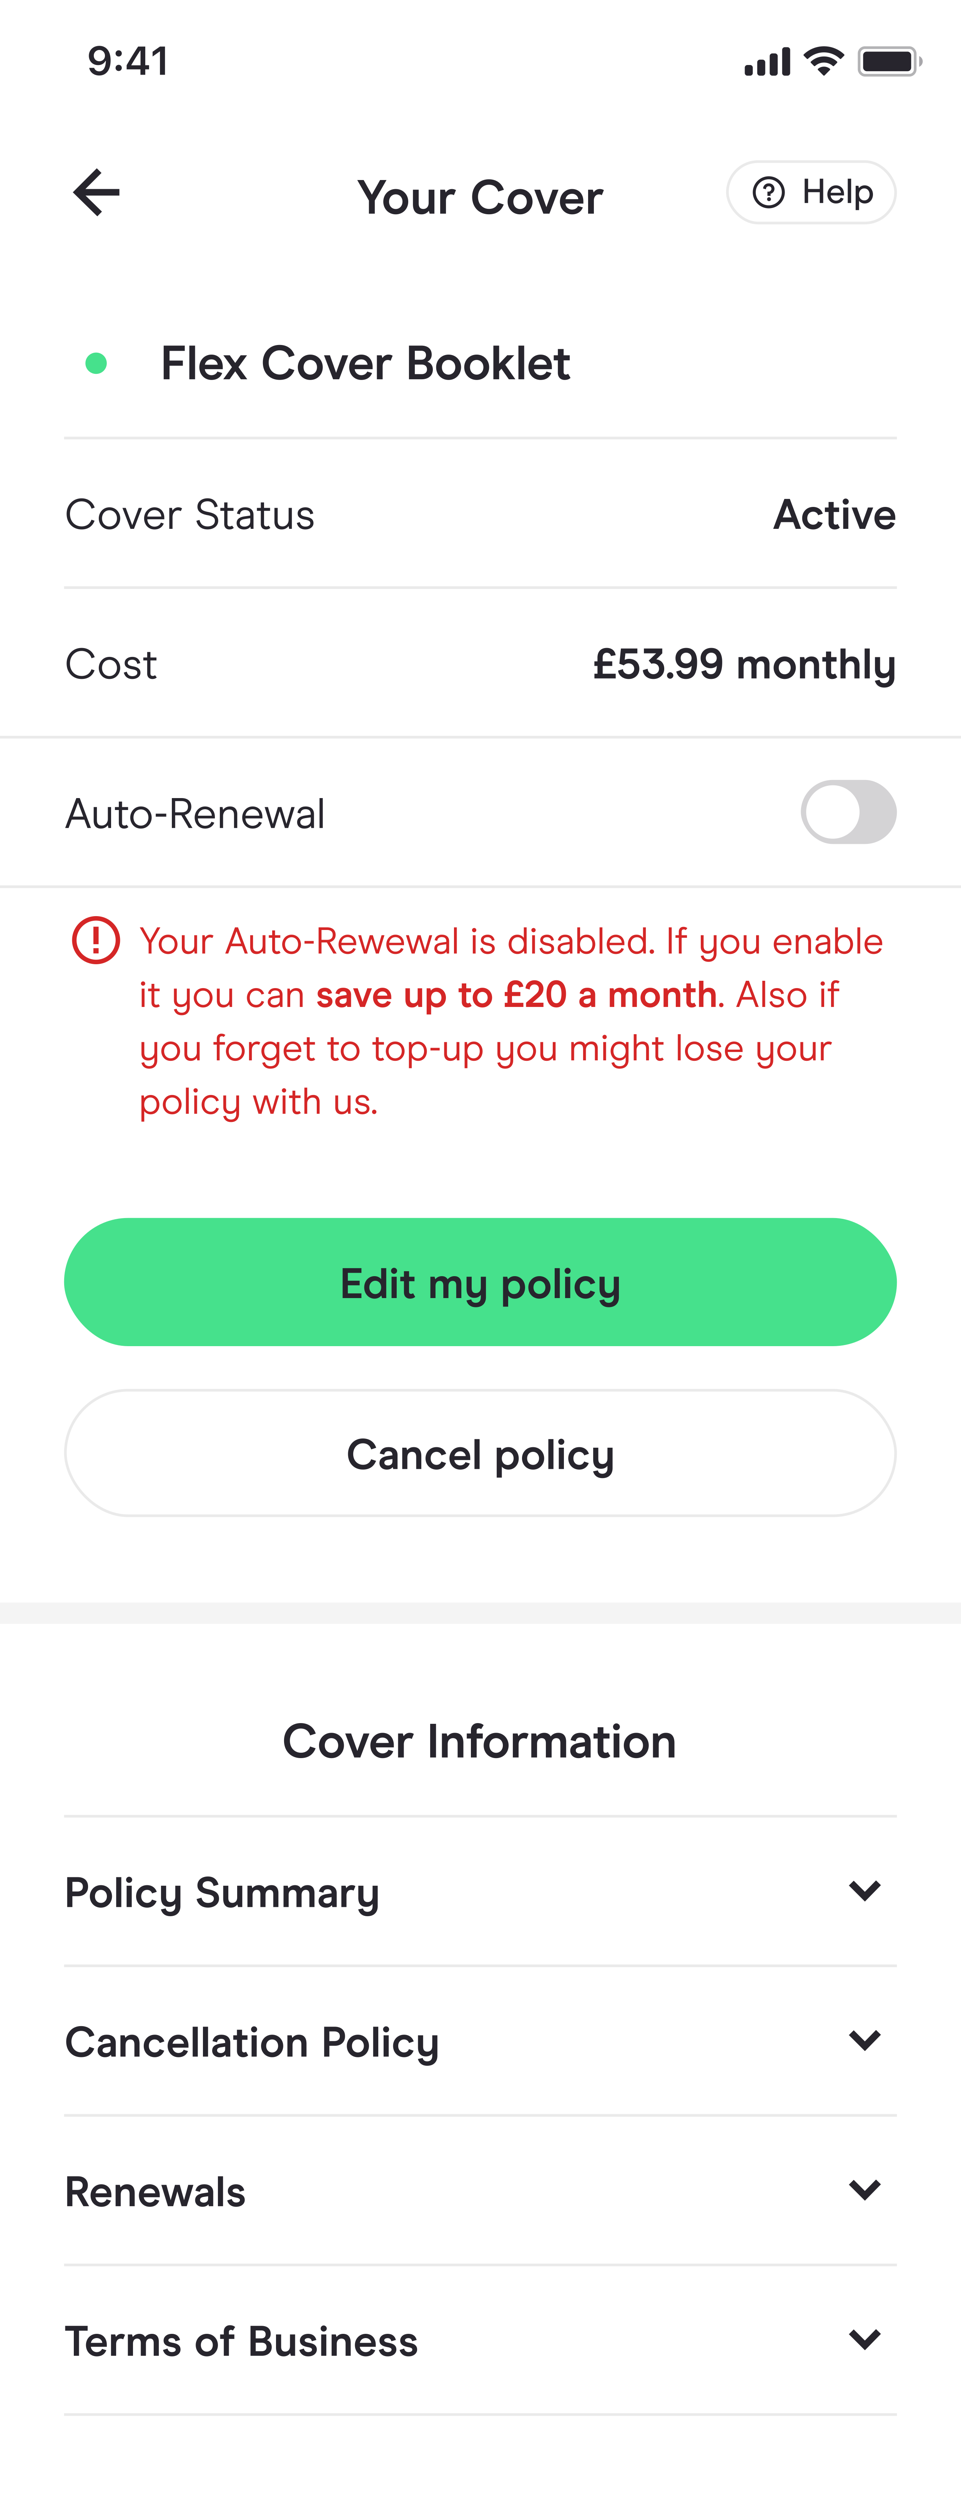 <svg xmlns="http://www.w3.org/2000/svg" width="360" height="936" fill="none"><g clip-path="url(#a)"><rect width="360" height="936" fill="#fff" rx="16"/><path fill="#fff" d="M0 0h360v44H0z"/><path fill="#27252D" d="M37.215 17.168c2.255 0 4.218 1.604 4.218 5.412v.015c0 3.56-1.604 5.669-4.262 5.669-1.941 0-3.391-1.15-3.728-2.769l-.015-.08h1.86l.022.073c.279.74.93 1.223 1.86 1.223 1.678 0 2.388-1.64 2.469-3.662 0-.08.007-.161.007-.242H39.5c-.388.835-1.311 1.575-2.761 1.575-2.03 0-3.45-1.48-3.45-3.487v-.014c0-2.146 1.633-3.713 3.926-3.713Zm-.008 5.764c1.194 0 2.11-.865 2.11-2.058v-.015c0-1.209-.916-2.153-2.088-2.153-1.164 0-2.094.93-2.094 2.109v.015c0 1.223.871 2.102 2.072 2.102Zm7.252-1.78a1.143 1.143 0 0 1-1.165-1.157 1.14 1.14 0 0 1 1.165-1.158c.673 0 1.164.506 1.164 1.158 0 .644-.49 1.157-1.164 1.157Zm0 5.434a1.139 1.139 0 0 1-1.165-1.157c0-.652.498-1.157 1.165-1.157.673 0 1.164.505 1.164 1.157s-.49 1.157-1.164 1.157ZM52.61 28v-2.029h-5.17v-1.545c1.37-2.38 2.87-4.812 4.306-6.995h2.674v6.98h1.42v1.56h-1.42V28h-1.81Zm-3.413-3.545h3.442V18.94h-.11a109.317 109.317 0 0 0-3.332 5.405v.11ZM59.92 28v-8.709h-.125l-2.63 1.86v-1.779l2.762-1.94h1.882V28h-1.89Z"/><rect width="21" height="10.333" x="321.833" y="17.833" stroke="#27252D" opacity=".35" rx="2.167"/><path fill="#27252D" d="M344.333 21v4a2.17 2.17 0 0 0 0-4" opacity=".4"/><rect width="18" height="7.333" x="323.333" y="19.333" fill="#27252D" rx="1.333"/><path fill="#27252D" d="M306.448 25.757a3.44 3.44 0 0 1 4.438 0 .317.317 0 0 1 .009.458l-2.005 2.023a.314.314 0 0 1-.446 0l-2.006-2.023a.315.315 0 0 1 .01-.458Zm-2.676-2.697a7.192 7.192 0 0 1 9.791 0 .321.321 0 0 1 .005.46l-1.159 1.17a.31.31 0 0 1-.434.006 4.931 4.931 0 0 0-6.613 0 .312.312 0 0 1-.435-.005l-1.158-1.171a.325.325 0 0 1 .003-.46Zm-2.675-2.69c4.231-4.052 10.907-4.052 15.139 0a.323.323 0 0 1 .003.458l-1.16 1.17a.31.31 0 0 1-.435.002 8.68 8.68 0 0 0-11.955 0 .308.308 0 0 1-.434-.002l-1.161-1.17a.323.323 0 0 1 .003-.458ZM281 24.334a1 1 0 0 1 1 1v2a1 1 0 0 1-1 1h-1a1 1 0 0 1-1-1v-2a1 1 0 0 1 1-1h1Zm4.667-2a1 1 0 0 1 1 1v4a1 1 0 0 1-1 1h-1a1 1 0 0 1-1-1v-4a1 1 0 0 1 1-1h1ZM290.333 20a1 1 0 0 1 1 1v6.334a1 1 0 0 1-1 1h-1a1 1 0 0 1-1-1V21a1 1 0 0 1 1-1h1ZM295 17.667a1 1 0 0 1 1 1v8.667a1 1 0 0 1-1 1h-1a1 1 0 0 1-1-1v-8.667a1 1 0 0 1 1-1h1Z"/><g filter="url(#b)"><path fill="#fff" d="M0 44h360v48H0z"/><path fill="#27252D" d="m36.46 75 1.73-1.77-6.13-6h12.67v-2.47H32l6.01-6.01L36.26 57l-8.99 9 9.19 9Zm101.738-1v-4.914l-4.374-7.686h2.412l3.06 5.49 3.078-5.49h2.412l-4.392 7.686V74h-2.196Zm10.052.252c-2.718 0-4.662-2.088-4.662-4.752 0-2.646 1.98-4.734 4.662-4.734 2.7 0 4.68 2.088 4.68 4.734 0 2.664-1.98 4.752-4.68 4.752Zm0-1.998c1.44 0 2.52-1.152 2.52-2.754 0-1.584-1.08-2.736-2.52-2.736-1.458 0-2.502 1.152-2.502 2.736 0 1.602 1.044 2.754 2.502 2.754Zm14.485-7.236V74h-1.782l-.306-1.08c-.558.738-1.404 1.332-2.736 1.332-2.052 0-3.222-1.188-3.222-3.816v-5.418h2.16v5.13c0 1.602.738 2.088 1.746 2.088 1.098 0 1.98-.774 1.98-2.304v-4.914h2.16ZM164.902 74v-8.982h1.782l.306 1.044a2.582 2.582 0 0 1 2.268-1.296c.72 0 1.26.216 1.548.432l-.774 1.89c-.18-.144-.558-.306-1.08-.306-1.044 0-1.89.828-1.89 2.322V74h-2.16Zm18.267.234c-3.654 0-6.3-2.574-6.3-6.552 0-3.798 2.592-6.552 6.264-6.552 2.664 0 4.77 1.35 5.616 3.924l-2.106.684c-.468-1.53-1.584-2.574-3.492-2.574-2.376 0-4.086 1.962-4.086 4.536 0 2.7 1.782 4.518 4.14 4.518 1.944 0 2.988-1.08 3.42-2.34l2.07.684c-.882 2.304-2.718 3.672-5.526 3.672Zm11.646.018c-2.718 0-4.662-2.088-4.662-4.752 0-2.646 1.98-4.734 4.662-4.734 2.7 0 4.68 2.088 4.68 4.734 0 2.664-1.98 4.752-4.68 4.752Zm0-1.998c1.44 0 2.52-1.152 2.52-2.754 0-1.584-1.08-2.736-2.52-2.736-1.458 0-2.502 1.152-2.502 2.736 0 1.602 1.044 2.754 2.502 2.754Zm12.188-7.236h2.214L205.815 74h-2.268l-3.402-8.982h2.214l2.322 6.534 2.322-6.534Zm11.533 5.202h-6.714a2.48 2.48 0 0 0 2.484 2.25c1.26 0 1.98-.756 2.196-1.368l1.818.558c-.522 1.44-1.818 2.592-4.014 2.592-2.574 0-4.554-1.98-4.554-4.752 0-2.718 1.98-4.734 4.536-4.734 2.61 0 4.248 1.89 4.248 4.626v.828Zm-1.908-1.656c-.054-.81-.774-2.016-2.322-2.016-1.458 0-2.268.99-2.466 2.016h4.788ZM220.309 74v-8.982h1.782l.306 1.044a2.582 2.582 0 0 1 2.268-1.296c.72 0 1.26.216 1.548.432l-.774 1.89c-.18-.144-.558-.306-1.08-.306-1.044 0-1.89.828-1.89 2.322V74h-2.16Z"/><rect width="63" height="23" x="272.5" y="54.5" fill="#fff" rx="11.5"/><rect width="63" height="23" x="272.5" y="54.5" stroke="#EAEAEA" rx="11.5"/><path fill="#27252D" d="M288 72a5.996 5.996 0 0 1-5.543-3.704 6.005 6.005 0 0 1 1.3-6.539 6.002 6.002 0 0 1 9.232.91A6.002 6.002 0 0 1 288 72Zm0-10.88a4.879 4.879 0 0 0-.952 9.666 4.877 4.877 0 0 0 5.01-2.075A4.881 4.881 0 0 0 288 61.12Z"/><path fill="#27252D" d="M286.952 64.8a.977.977 0 0 1 .274-.776.963.963 0 0 1 .773-.283.934.934 0 0 1 .986.926 1.088 1.088 0 0 1-.75 1.037 1.093 1.093 0 0 1-.45.05h-.3v1.58h1.18v-.78a1.933 1.933 0 0 0 1.29-2.682 2.04 2.04 0 0 0-1.976-1.205 2 2 0 0 0-2.107 1.86v.047l1.087.3-.007-.073Zm1.136 3.047a.725.725 0 0 0-.72.866.728.728 0 1 0 .72-.866ZM301.43 70v-9.1h1.3v3.861h4.355V60.9h1.3V70h-1.3v-4.043h-4.355V70h-1.3Zm14.748-2.821h-5.005c.065 1.04.845 1.937 1.989 1.937.962 0 1.573-.572 1.755-1.118l1.092.351c-.351.988-1.287 1.833-2.847 1.833-1.898 0-3.224-1.482-3.224-3.406 0-1.898 1.378-3.38 3.211-3.38s3.029 1.313 3.029 3.276v.507Zm-1.144-1.001c-.065-.858-.728-1.716-1.872-1.716-1.144 0-1.833.806-1.976 1.716h3.848Zm2.54 3.822v-9.1h1.274V70h-1.274Zm6.352-6.604c1.859 0 3.094 1.625 3.094 3.393 0 1.781-1.144 3.393-3.081 3.393-1.014 0-1.729-.468-2.132-1.014v3.497h-1.274v-9.1h1.053l.169.871c.377-.507 1.079-1.04 2.171-1.04Zm-.156 1.144c-1.17 0-1.976.949-1.976 2.249 0 1.313.806 2.249 1.976 2.249 1.144 0 1.976-.936 1.976-2.249 0-1.3-.832-2.249-1.976-2.249Z"/></g><circle cx="36" cy="136" r="4" fill="#46E18C"/><path fill="#27252D" d="M61.314 142v-12.6h7.902v1.98H63.51v3.618h4.986v1.926H63.51V142h-2.196Zm9.605 0v-12.6h2.16V142h-2.16Zm12.533-3.78h-6.714a2.48 2.48 0 0 0 2.484 2.25c1.26 0 1.98-.756 2.196-1.368l1.818.558c-.522 1.44-1.818 2.592-4.014 2.592-2.574 0-4.554-1.98-4.554-4.752 0-2.718 1.98-4.734 4.536-4.734 2.61 0 4.248 1.89 4.248 4.626v.828Zm-1.908-1.656c-.054-.81-.774-2.016-2.322-2.016-1.458 0-2.268.99-2.466 2.016h4.788ZM92.618 142h-2.394l-2.106-2.97-2.106 2.97h-2.376l3.258-4.536-3.222-4.446h2.412l2.034 2.862 2.034-2.862h2.376l-3.186 4.428L92.618 142Zm12.143.234c-3.654 0-6.3-2.574-6.3-6.552 0-3.798 2.592-6.552 6.264-6.552 2.664 0 4.77 1.35 5.616 3.924l-2.106.684c-.468-1.53-1.584-2.574-3.492-2.574-2.376 0-4.086 1.962-4.086 4.536 0 2.7 1.782 4.518 4.14 4.518 1.944 0 2.988-1.08 3.42-2.34l2.07.684c-.882 2.304-2.718 3.672-5.526 3.672Zm11.466.018c-2.718 0-4.662-2.088-4.662-4.752 0-2.646 1.98-4.734 4.662-4.734 2.7 0 4.68 2.088 4.68 4.734 0 2.664-1.98 4.752-4.68 4.752Zm0-1.998c1.44 0 2.52-1.152 2.52-2.754 0-1.584-1.08-2.736-2.52-2.736-1.458 0-2.502 1.152-2.502 2.736 0 1.602 1.044 2.754 2.502 2.754Zm12.008-7.236h2.214L127.047 142h-2.268l-3.402-8.982h2.214l2.322 6.534 2.322-6.534Zm11.354 5.202h-6.714a2.48 2.48 0 0 0 2.484 2.25c1.26 0 1.98-.756 2.196-1.368l1.818.558c-.522 1.44-1.818 2.592-4.014 2.592-2.574 0-4.554-1.98-4.554-4.752 0-2.718 1.98-4.734 4.536-4.734 2.61 0 4.248 1.89 4.248 4.626v.828Zm-1.908-1.656c-.054-.81-.774-2.016-2.322-2.016-1.458 0-2.268.99-2.466 2.016h4.788Zm3.5 5.436v-8.982h1.782l.306 1.044a2.582 2.582 0 0 1 2.268-1.296c.72 0 1.26.216 1.548.432l-.774 1.89c-.18-.144-.558-.306-1.08-.306-1.044 0-1.89.828-1.89 2.322V142h-2.16Zm12.02 0v-12.6h4.626c2.61 0 3.888 1.404 3.888 3.366 0 1.368-.702 2.178-1.584 2.646v.036c.882.288 2.016 1.116 2.016 2.916 0 2.196-1.638 3.636-4.158 3.636h-4.788Zm2.196-7.326h2.358c1.224 0 1.818-.666 1.818-1.71 0-1.062-.684-1.638-1.818-1.638h-2.358v3.348Zm0 5.4h2.574c1.386 0 1.98-.792 1.98-1.782 0-1.008-.594-1.8-2.052-1.8h-2.502v3.582Zm12.643 2.178c-2.718 0-4.662-2.088-4.662-4.752 0-2.646 1.98-4.734 4.662-4.734 2.7 0 4.68 2.088 4.68 4.734 0 2.664-1.98 4.752-4.68 4.752Zm0-1.998c1.44 0 2.52-1.152 2.52-2.754 0-1.584-1.08-2.736-2.52-2.736-1.458 0-2.502 1.152-2.502 2.736 0 1.602 1.044 2.754 2.502 2.754Zm10.525 1.998c-2.718 0-4.662-2.088-4.662-4.752 0-2.646 1.98-4.734 4.662-4.734 2.7 0 4.68 2.088 4.68 4.734 0 2.664-1.98 4.752-4.68 4.752Zm0-1.998c1.44 0 2.52-1.152 2.52-2.754 0-1.584-1.08-2.736-2.52-2.736-1.458 0-2.502 1.152-2.502 2.736 0 1.602 1.044 2.754 2.502 2.754ZM190.602 142l-2.754-3.924-.864.936V142h-2.16v-12.6h2.16v6.804l3.042-3.204h2.61l-3.366 3.564 3.78 5.436h-2.448Zm3.604 0v-12.6h2.16V142h-2.16Zm12.532-3.78h-6.714a2.48 2.48 0 0 0 2.484 2.25c1.26 0 1.98-.756 2.196-1.368l1.818.558c-.522 1.44-1.818 2.592-4.014 2.592-2.574 0-4.554-1.98-4.554-4.752 0-2.718 1.98-4.734 4.536-4.734 2.61 0 4.248 1.89 4.248 4.626v.828Zm-1.908-1.656c-.054-.81-.774-2.016-2.322-2.016-1.458 0-2.268.99-2.466 2.016h4.788Zm6.691 5.688c-1.386 0-2.538-.9-2.538-2.664v-4.68h-1.548v-1.89h1.548v-2.34h2.16v2.34h2.286v1.89h-2.286v4.374c0 .666.306.954.846.954.396 0 .666-.162.828-.306l.9 1.53c-.252.306-.954.792-2.196.792Z"/><path stroke="#EAEAEA" d="M24 164h312"/><g fill="#27252D" clip-path="url(#c)"><path d="M30.608 198.224c-3.344 0-5.648-2.416-5.648-5.824 0-3.344 2.384-5.824 5.616-5.824 2.432 0 4.176 1.36 4.896 3.472l-1.184.4c-.592-1.776-1.904-2.736-3.712-2.736-2.512 0-4.368 2-4.368 4.688 0 2.768 1.808 4.688 4.4 4.688 1.92 0 3.12-1.024 3.648-2.512l1.168.384c-.72 1.984-2.384 3.264-4.816 3.264Zm10.394 0c-2.576 0-4-2.096-4-4.144 0-2.064 1.488-4.144 4-4.144 2.56 0 4.032 2.08 4.032 4.144 0 2.048-1.472 4.144-4.032 4.144Zm0-1.104c1.664 0 2.816-1.328 2.816-3.04 0-1.728-1.152-3.04-2.816-3.04-1.648 0-2.784 1.312-2.784 3.04 0 1.712 1.136 3.04 2.784 3.04Zm10.944-6.96h1.232L50.186 198h-1.312l-3.008-7.84h1.248l2.416 6.448 2.416-6.448Zm9.608 4.256h-6.368c.064 1.552 1.136 2.768 2.704 2.768 1.248 0 2.112-.72 2.368-1.52l1.072.336c-.4 1.152-1.552 2.224-3.44 2.224-2.4 0-3.904-1.872-3.904-4.144 0-2.256 1.648-4.144 3.888-4.144 2.192.016 3.68 1.552 3.68 3.952v.528Zm-1.136-1.008c-.096-1.36-1.104-2.432-2.528-2.432-1.552 0-2.496 1.104-2.688 2.432h5.216ZM63.417 198v-7.84h1.024l.176 1.04a2.457 2.457 0 0 1 2.144-1.264c.688 0 1.216.224 1.44.416l-.496 1.04c-.16-.128-.56-.304-1.088-.304-1.088 0-1.984.992-1.984 2.512v4.4h-1.216Zm14.355.208c-2.176 0-3.648-1.04-4.208-3.216l1.168-.336c.416 1.632 1.36 2.432 3.04 2.432 1.52 0 2.72-.688 2.72-2.096 0-.752-.176-1.632-2.672-2.096-2.272-.416-3.856-1.248-3.856-3.184 0-1.968 1.696-3.152 3.792-3.152s3.296 1.168 3.792 3.072l-1.168.336c-.32-1.36-1.056-2.288-2.624-2.288-1.488 0-2.544.736-2.544 2.032 0 1.216 1.008 1.632 2.832 1.984 2.432.48 3.696 1.392 3.696 3.296 0 1.968-1.744 3.216-3.968 3.216Zm8.159.016c-1.168 0-1.936-.752-1.936-2.032v-4.928h-1.456v-1.104h1.456v-2.048h1.216v2.048h2.256v1.104H85.21v4.816c0 .736.336 1.008.912 1.008.384 0 .672-.176.816-.304l.624.848c-.192.24-.736.592-1.632.592Zm5.432 0c-1.808 0-2.72-1.12-2.72-2.368 0-1.376.864-2.224 3.008-2.528l2.096-.304v-.256c0-1.168-.624-1.808-1.92-1.808-1.312 0-1.824.688-1.952 1.616l-1.104-.288c.304-1.488 1.36-2.352 3.056-2.352 1.92 0 3.136.976 3.136 2.816V198H93.94l-.144-.816c-.432.608-1.184 1.04-2.432 1.04Zm.256-1.056c1.088 0 2.128-.592 2.128-2v-1.152l-1.952.288c-1.184.176-1.968.528-1.968 1.488 0 .848.688 1.376 1.792 1.376Zm8.015 1.056c-1.168 0-1.936-.752-1.936-2.032v-4.928h-1.456v-1.104h1.456v-2.048h1.216v2.048h2.256v1.104h-2.256v4.816c0 .736.336 1.008.912 1.008.384 0 .672-.176.816-.304l.624.848c-.192.24-.736.592-1.632.592Zm9.702-8.064V198h-1.024l-.192-1.056c-.624.848-1.504 1.28-2.624 1.28-1.536 0-2.688-.88-2.688-2.928v-5.136h1.216v4.848c0 1.664.832 2.08 1.856 2.08 1.136 0 2.24-.912 2.24-2.464v-4.464h1.216Zm5.069 8.064c-1.648 0-2.752-.784-3.216-2.4l1.104-.352c.224.736.624 1.68 2.112 1.68 1.056 0 1.84-.432 1.84-1.264 0-.448-.096-1.008-1.824-1.296-1.568-.272-2.912-.784-2.912-2.352 0-1.504 1.344-2.304 2.896-2.304 1.632 0 2.608.88 2.944 2.32l-1.12.288c-.16-.816-.688-1.536-1.824-1.536-1.36 0-1.728.672-1.728 1.216 0 .784.848 1.04 1.952 1.248 1.616.288 2.8.864 2.8 2.4 0 1.44-1.376 2.352-3.024 2.352ZM298.079 198l-.928-2.512h-4.576l-.928 2.512h-2l4.192-11.2h2.048l4.192 11.2h-2Zm-4.848-4.272h3.264l-1.632-4.4-1.632 4.4Zm11.396 4.496c-2.416 0-4.128-1.84-4.128-4.224 0-2.368 1.712-4.208 4.128-4.208 1.792 0 3.12 1.024 3.6 2.512l-1.744.592c-.288-.816-.944-1.328-1.856-1.328-1.296 0-2.208.992-2.208 2.432s.912 2.448 2.208 2.448c.864 0 1.52-.464 1.808-1.264l1.744.592c-.544 1.472-1.824 2.448-3.552 2.448Zm8.013 0c-1.232 0-2.256-.8-2.256-2.368v-4.16h-1.376v-1.68h1.376v-2.08h1.92v2.08h2.032v1.68h-2.032v3.888c0 .592.272.848.752.848.352 0 .592-.144.736-.272l.8 1.36c-.224.272-.848.704-1.952.704Zm4.156-9.296c-.624 0-1.12-.512-1.12-1.136 0-.624.496-1.136 1.12-1.136.624 0 1.152.512 1.152 1.136 0 .624-.528 1.136-1.152 1.136Zm-.928 9.072v-7.984h1.92V198h-1.92Zm9.265-7.984h1.968L324.077 198h-2.016l-3.024-7.984h1.968l2.064 5.808 2.064-5.808Zm10.252 4.624h-5.968c.08 1.008.944 2 2.208 2 1.12 0 1.76-.672 1.952-1.216l1.616.496c-.464 1.28-1.616 2.304-3.568 2.304-2.288 0-4.048-1.76-4.048-4.224 0-2.416 1.76-4.208 4.032-4.208 2.32 0 3.776 1.68 3.776 4.112v.736Zm-1.696-1.472c-.048-.72-.688-1.792-2.064-1.792-1.296 0-2.016.88-2.192 1.792h4.256Z"/></g><path stroke="#EAEAEA" d="M24 220h312m-312 0h312"/><g fill="#27252D" clip-path="url(#d)"><path d="M30.608 254.224c-3.344 0-5.648-2.416-5.648-5.824 0-3.344 2.384-5.824 5.616-5.824 2.432 0 4.176 1.36 4.896 3.472l-1.184.4c-.592-1.776-1.904-2.736-3.712-2.736-2.512 0-4.368 2-4.368 4.688 0 2.768 1.808 4.688 4.4 4.688 1.92 0 3.12-1.024 3.648-2.512l1.168.384c-.72 1.984-2.384 3.264-4.816 3.264Zm10.394 0c-2.576 0-4-2.096-4-4.144 0-2.064 1.488-4.144 4-4.144 2.56 0 4.032 2.08 4.032 4.144 0 2.048-1.472 4.144-4.032 4.144Zm0-1.104c1.664 0 2.816-1.328 2.816-3.04 0-1.728-1.152-3.04-2.816-3.04-1.648 0-2.784 1.312-2.784 3.04 0 1.712 1.136 3.04 2.784 3.04Zm8.59 1.104c-1.647 0-2.751-.784-3.215-2.4l1.104-.352c.224.736.624 1.68 2.112 1.68 1.056 0 1.84-.432 1.84-1.264 0-.448-.096-1.008-1.824-1.296-1.568-.272-2.912-.784-2.912-2.352 0-1.504 1.344-2.304 2.896-2.304 1.632 0 2.608.88 2.944 2.32l-1.12.288c-.16-.816-.688-1.536-1.824-1.536-1.36 0-1.728.672-1.728 1.216 0 .784.848 1.04 1.952 1.248 1.616.288 2.8.864 2.8 2.4 0 1.44-1.376 2.352-3.024 2.352Zm7.48 0c-1.169 0-1.937-.752-1.937-2.032v-4.928H53.68v-1.104h1.456v-2.048h1.216v2.048h2.256v1.104h-2.256v4.816c0 .736.336 1.008.912 1.008.384 0 .672-.176.816-.304l.624.848c-.192.24-.736.592-1.632.592Zm168.696-1.984h4.88V254h-7.968v-1.76h1.136v-2.912h-1.152v-1.712h1.152v-1.376c0-2.496 1.504-3.664 3.488-3.664 1.888 0 3.12 1.104 3.312 2.736l-1.776.304c-.096-.608-.56-1.232-1.552-1.232-.96 0-1.52.672-1.52 1.792v1.44h3.584v1.712h-3.584v2.912Zm9.73 1.984c-2.208 0-3.856-1.456-3.936-3.152l1.808-.544c.064 1.168.976 1.888 2.128 1.888 1.184 0 2.064-.832 2.08-2.032-.016-1.2-.896-2.032-2.096-2.032-.816 0-1.44.368-1.776.768l-1.68-.624.576-5.696h6.16v1.824h-4.48l-.272 2.448c.272-.176.896-.4 1.632-.4 2.256 0 3.856 1.44 3.872 3.696-.016 2.336-1.744 3.856-4.016 3.856Zm9.266 0c-2.336 0-3.888-1.52-3.936-3.312l1.792-.528c.048 1.12.912 2.032 2.144 2.032 1.232 0 2.112-.864 2.112-2.016 0-1.152-.832-2.016-2.112-2.016-.24 0-.496.048-.752.128l-.992-1.184 2.768-2.72h-4.576V242.8h6.88v1.808l-2.224 2.256c1.616.192 2.96 1.376 2.96 3.536 0 2.208-1.712 3.824-4.064 3.824Zm6.259-.112a1.209 1.209 0 0 1 0-2.416c.672 0 1.216.544 1.216 1.216 0 .656-.544 1.2-1.216 1.2Zm6.024-11.536c2.8 0 4.096 2.016 4.096 5.296 0 3.872-1.088 6.352-4.224 6.352-2.048 0-3.168-1.2-3.584-2.816l1.728-.512c.272.928.784 1.52 1.856 1.52 1.584 0 2.096-1.28 2.192-3.152-.24.32-1.024.912-2.288.912-2.128 0-3.776-1.472-3.776-3.776s1.728-3.824 4-3.824Zm0 1.792c-1.2 0-2.048.848-2.048 2.032 0 1.216.848 2.016 2.048 2.016 1.168 0 2.032-.832 2.032-2.016 0-1.136-.832-2.032-2.032-2.032Zm9.406-1.792c2.8 0 4.096 2.016 4.096 5.296 0 3.872-1.088 6.352-4.224 6.352-2.048 0-3.168-1.2-3.584-2.816l1.728-.512c.272.928.784 1.52 1.856 1.52 1.584 0 2.096-1.28 2.192-3.152-.24.32-1.024.912-2.288.912-2.128 0-3.776-1.472-3.776-3.776s1.728-3.824 4-3.824Zm0 1.792c-1.2 0-2.048.848-2.048 2.032 0 1.216.848 2.016 2.048 2.016 1.168 0 2.032-.832 2.032-2.016 0-1.136-.832-2.032-2.032-2.032ZM276.648 254v-7.984h1.584l.256.944c.48-.64 1.328-1.168 2.464-1.168 1.2 0 1.84.576 2.16 1.2.496-.64 1.328-1.2 2.56-1.2 1.488 0 2.576.88 2.576 2.928V254h-1.92v-4.752c0-1.216-.528-1.68-1.36-1.68-.88 0-1.552.64-1.552 1.904V254h-1.92v-4.752c0-1.216-.576-1.68-1.376-1.68-.864 0-1.552.624-1.552 1.904V254h-1.92Zm17.307.224c-2.416 0-4.144-1.856-4.144-4.224 0-2.352 1.76-4.208 4.144-4.208 2.4 0 4.16 1.856 4.16 4.208 0 2.368-1.76 4.224-4.16 4.224Zm0-1.776c1.28 0 2.24-1.024 2.24-2.448 0-1.408-.96-2.432-2.24-2.432-1.296 0-2.224 1.024-2.224 2.432 0 1.424.928 2.448 2.224 2.448Zm5.724 1.552v-7.984h1.584l.272.96c.496-.656 1.248-1.184 2.432-1.184 1.808 0 2.864 1.04 2.864 3.376V254h-1.92v-4.576c0-1.408-.656-1.856-1.552-1.856-.976 0-1.76.688-1.76 2.048V254h-1.92Zm12.007.224c-1.232 0-2.256-.8-2.256-2.368v-4.16h-1.376v-1.68h1.376v-2.08h1.92v2.08h2.032v1.68h-2.032v3.888c0 .592.272.848.752.848.352 0 .592-.144.736-.272l.8 1.36c-.224.272-.848.704-1.952.704Zm3.165-.224v-11.2h1.904v4.096c.512-.64 1.248-1.104 2.368-1.104 1.808 0 2.848 1.04 2.848 3.376V254h-1.904v-4.544c0-1.44-.656-1.872-1.552-1.872-.976 0-1.76.688-1.76 2.048V254h-1.904Zm9.047 0v-11.2h1.92V254h-1.92Zm9.219-7.984h1.92v7.68c0 2.24-1.392 3.728-3.808 3.728-2.016 0-3.104-1.12-3.488-2.544l1.792-.368c.16.784.688 1.264 1.696 1.264 1.168 0 1.888-.72 1.888-2.064v-.848l-.016-.048c-.544.656-1.2 1.104-2.416 1.104-1.744 0-2.912-1.024-2.912-3.36v-4.544h1.92v4.224c0 1.44.64 1.888 1.6 1.888 1.04 0 1.824-.688 1.824-2.032v-4.08Z"/></g><path stroke="#EAEAEA" d="M24 276h312M0 276h360"/><path fill="#27252D" d="m32.768 310-1.168-3.136h-4.736L25.696 310h-1.28l4.176-11.2h1.28l4.192 11.2h-1.296Zm-5.488-4.256h3.904l-1.952-5.264-1.952 5.264Zm14.337-3.584V310h-1.024l-.192-1.056c-.624.848-1.504 1.28-2.624 1.28-1.536 0-2.688-.88-2.688-2.928v-5.136h1.216v4.848c0 1.664.832 2.08 1.856 2.08 1.136 0 2.24-.912 2.24-2.464v-4.464h1.216Zm4.83 8.064c-1.169 0-1.937-.752-1.937-2.032v-4.928h-1.456v-1.104h1.456v-2.048h1.216v2.048h2.256v1.104h-2.256v4.816c0 .736.336 1.008.912 1.008.384 0 .672-.176.816-.304l.624.848c-.192.24-.736.592-1.632.592Zm6.336 0c-2.576 0-4-2.096-4-4.144 0-2.064 1.488-4.144 4-4.144 2.56 0 4.032 2.08 4.032 4.144 0 2.048-1.472 4.144-4.032 4.144Zm0-1.104c1.664 0 2.816-1.328 2.816-3.04 0-1.728-1.152-3.04-2.816-3.04-1.648 0-2.784 1.312-2.784 3.04 0 1.712 1.136 3.04 2.784 3.04Zm5.564-3.36v-1.12h3.936v1.12h-3.936Zm6.027 4.24v-11.2h3.664c2.448 0 3.632 1.376 3.632 3.216 0 1.84-1.264 2.848-2.464 3.088L72.102 310H70.71l-2.8-4.752h-2.288V310h-1.248Zm1.248-5.856h2.48c1.328 0 2.32-.64 2.32-2.128 0-1.52-1.072-2.096-2.384-2.096h-2.416v4.224Zm14.87 2.272h-6.368c.064 1.552 1.136 2.768 2.704 2.768 1.248 0 2.111-.72 2.367-1.52l1.073.336c-.4 1.152-1.552 2.224-3.44 2.224-2.4 0-3.904-1.872-3.904-4.144 0-2.256 1.647-4.144 3.887-4.144 2.192.016 3.68 1.552 3.68 3.952v.528Zm-1.136-1.008c-.096-1.36-1.105-2.432-2.528-2.432-1.553 0-2.496 1.104-2.689 2.432h5.217ZM82.354 310v-7.84h1.024l.176 1.056c.624-.848 1.504-1.28 2.624-1.28 1.552 0 2.704.88 2.704 2.928V310h-1.216v-4.848c0-1.664-.832-2.08-1.856-2.08-1.152 0-2.24.912-2.24 2.464V310h-1.216Zm15.95-3.584h-6.368c.064 1.552 1.136 2.768 2.704 2.768 1.248 0 2.112-.72 2.368-1.52l1.072.336c-.4 1.152-1.552 2.224-3.44 2.224-2.4 0-3.904-1.872-3.904-4.144 0-2.256 1.648-4.144 3.888-4.144 2.192.016 3.68 1.552 3.68 3.952v.528Zm-1.136-1.008c-.096-1.36-1.104-2.432-2.528-2.432-1.552 0-2.496 1.104-2.688 2.432h5.216Zm11.979-3.248h1.232l-2.416 7.84h-1.248l-1.936-6.304-1.936 6.304h-1.28l-2.416-7.84h1.232l1.84 6.32 1.888-6.32h1.296l1.904 6.288 1.84-6.288Zm4.873 8.064c-1.808 0-2.72-1.12-2.72-2.368 0-1.376.864-2.224 3.008-2.528l2.096-.304v-.256c0-1.168-.624-1.808-1.92-1.808-1.312 0-1.824.688-1.952 1.616l-1.104-.288c.304-1.488 1.36-2.352 3.056-2.352 1.92 0 3.136.976 3.136 2.816V310h-1.024l-.144-.816c-.432.608-1.184 1.04-2.432 1.04Zm.256-1.056c1.088 0 2.128-.592 2.128-2v-1.152l-1.952.288c-1.184.176-1.968.528-1.968 1.488 0 .848.688 1.376 1.792 1.376Zm5.422.832v-11.2h1.216V310h-1.216Z"/><rect width="36" height="24" x="300" y="292" fill="#D4D3D5" rx="12"/><circle cx="312" cy="304" r="10" fill="#fff"/><path stroke="#EAEAEA" d="M0 332h360"/><path fill="#D52626" d="M36 361a9 9 0 1 1 0-18 9 9 0 0 1 0 18Zm0-16.32a7.315 7.315 0 0 0-6.763 4.519 7.318 7.318 0 0 0 5.335 9.98 7.315 7.315 0 0 0 7.514-3.112A7.32 7.32 0 0 0 36 344.68Z"/><path fill="#D52626" d="M36.938 355h-1.95v1.96h1.95V355Zm0-8.051h-1.95v6.56h1.95v-6.56ZM55.668 357v-3.976l-3.304-5.824h1.19l2.66 4.76 2.674-4.76h1.176l-3.304 5.824V357h-1.092Zm7.298.196c-2.254 0-3.5-1.834-3.5-3.626 0-1.806 1.302-3.626 3.5-3.626 2.24 0 3.528 1.82 3.528 3.626 0 1.792-1.288 3.626-3.528 3.626Zm0-.966c1.456 0 2.464-1.162 2.464-2.66 0-1.512-1.008-2.66-2.464-2.66-1.442 0-2.436 1.148-2.436 2.66 0 1.498.994 2.66 2.436 2.66Zm10.86-6.09V357h-.895l-.168-.924c-.546.742-1.316 1.12-2.296 1.12-1.344 0-2.352-.77-2.352-2.562v-4.494h1.064v4.242c0 1.456.728 1.82 1.624 1.82.994 0 1.96-.798 1.96-2.156v-3.906h1.064Zm1.959 6.86v-6.86h.896l.154.91a2.15 2.15 0 0 1 1.876-1.106c.602 0 1.064.196 1.26.364l-.434.91c-.14-.112-.49-.266-.952-.266-.952 0-1.736.868-1.736 2.198V357h-1.064Zm15.907 0-1.022-2.744h-4.145L85.503 357h-1.12l3.654-9.8h1.12l3.669 9.8h-1.134Zm-4.802-3.724h3.415l-1.708-4.606-1.707 4.606Zm12.544-3.136V357h-.896l-.168-.924c-.546.742-1.316 1.12-2.296 1.12-1.344 0-2.352-.77-2.352-2.562v-4.494h1.064v4.242c0 1.456.728 1.82 1.624 1.82.994 0 1.96-.798 1.96-2.156v-3.906h1.064Zm4.226 7.056c-1.022 0-1.694-.658-1.694-1.778v-4.312h-1.274v-.966h1.274v-1.792h1.064v1.792h1.974v.966h-1.974v4.214c0 .644.294.882.798.882.336 0 .588-.154.714-.266l.546.742c-.168.21-.644.518-1.428.518Zm5.545 0c-2.254 0-3.5-1.834-3.5-3.626 0-1.806 1.302-3.626 3.5-3.626 2.24 0 3.528 1.82 3.528 3.626 0 1.792-1.288 3.626-3.528 3.626Zm0-.966c1.456 0 2.464-1.162 2.464-2.66 0-1.512-1.008-2.66-2.464-2.66-1.442 0-2.436 1.148-2.436 2.66 0 1.498.994 2.66 2.436 2.66Zm4.868-2.94v-.98h3.444v.98h-3.444Zm5.274 3.71v-9.8h3.206c2.142 0 3.178 1.204 3.178 2.814s-1.106 2.492-2.156 2.702l2.534 4.284h-1.218l-2.45-4.158h-2.002V357h-1.092Zm1.092-5.124h2.17c1.162 0 2.03-.56 2.03-1.862 0-1.33-.938-1.834-2.086-1.834h-2.114v3.696Zm13.011 1.988h-5.572c.056 1.358.994 2.422 2.366 2.422 1.092 0 1.848-.63 2.072-1.33l.938.294c-.35 1.008-1.358 1.946-3.01 1.946-2.1 0-3.416-1.638-3.416-3.626 0-1.974 1.442-3.626 3.402-3.626 1.918.014 3.22 1.358 3.22 3.458v.462Zm-.994-.882c-.084-1.19-.966-2.128-2.212-2.128-1.358 0-2.184.966-2.352 2.128h4.564Zm10.482-2.842h1.078l-2.114 6.86h-1.092l-1.694-5.516-1.694 5.516h-1.12l-2.114-6.86h1.078l1.61 5.53 1.652-5.53h1.134l1.666 5.502 1.61-5.502Zm8.408 3.724h-5.572c.056 1.358.994 2.422 2.366 2.422 1.092 0 1.848-.63 2.072-1.33l.938.294c-.35 1.008-1.358 1.946-3.01 1.946-2.1 0-3.416-1.638-3.416-3.626 0-1.974 1.442-3.626 3.402-3.626 1.918.014 3.22 1.358 3.22 3.458v.462Zm-.994-.882c-.084-1.19-.966-2.128-2.212-2.128-1.358 0-2.184.966-2.352 2.128h4.564Zm10.482-2.842h1.078l-2.114 6.86h-1.092l-1.694-5.516-1.694 5.516h-1.12l-2.114-6.86h1.078l1.61 5.53 1.652-5.53h1.134l1.666 5.502 1.61-5.502Zm4.263 7.056c-1.582 0-2.38-.98-2.38-2.072 0-1.204.756-1.946 2.632-2.212l1.834-.266v-.224c0-1.022-.546-1.582-1.68-1.582-1.148 0-1.596.602-1.708 1.414l-.966-.252c.266-1.302 1.19-2.058 2.674-2.058 1.68 0 2.744.854 2.744 2.464V357h-.896l-.126-.714c-.378.532-1.036.91-2.128.91Zm.224-.924c.952 0 1.862-.518 1.862-1.75v-1.008l-1.708.252c-1.036.154-1.722.462-1.722 1.302 0 .742.602 1.204 1.568 1.204Zm4.745.728v-9.8h1.064v9.8h-1.064Zm7.575-7.966a.792.792 0 0 1-.812-.798c0-.448.35-.798.812-.798.434 0 .784.35.784.798 0 .448-.35.798-.784.798Zm-.532 7.966v-6.86h1.064V357h-1.064Zm5.579.196c-1.442 0-2.408-.686-2.814-2.1l.966-.308c.196.644.546 1.47 1.848 1.47.924 0 1.61-.378 1.61-1.106 0-.392-.084-.882-1.596-1.134-1.372-.238-2.548-.686-2.548-2.058 0-1.316 1.176-2.016 2.534-2.016 1.428 0 2.282.77 2.576 2.03l-.98.252c-.14-.714-.602-1.344-1.596-1.344-1.19 0-1.512.588-1.512 1.064 0 .686.742.91 1.708 1.092 1.414.252 2.45.756 2.45 2.1 0 1.26-1.204 2.058-2.646 2.058Zm11.126-.014c-2.058 0-3.262-1.862-3.262-3.626 0-1.778 1.064-3.612 3.262-3.612 1.12 0 1.918.518 2.408 1.19V347.2h1.064v9.8h-.882l-.14-1.008c-.462.63-1.246 1.19-2.45 1.19Zm.112-.952c1.386 0 2.31-1.134 2.31-2.674s-.924-2.66-2.31-2.66c-1.372 0-2.31 1.106-2.31 2.66 0 1.54.938 2.674 2.31 2.674Zm5.946-7.196a.792.792 0 0 1-.812-.798c0-.448.35-.798.812-.798.434 0 .784.35.784.798 0 .448-.35.798-.784.798ZM199.34 357v-6.86h1.064V357h-1.064Zm5.579.196c-1.442 0-2.408-.686-2.814-2.1l.966-.308c.196.644.546 1.47 1.848 1.47.924 0 1.61-.378 1.61-1.106 0-.392-.084-.882-1.596-1.134-1.372-.238-2.548-.686-2.548-2.058 0-1.316 1.176-2.016 2.534-2.016 1.428 0 2.282.77 2.576 2.03l-.98.252c-.14-.714-.602-1.344-1.596-1.344-1.19 0-1.512.588-1.512 1.064 0 .686.742.91 1.708 1.092 1.414.252 2.45.756 2.45 2.1 0 1.26-1.204 2.058-2.646 2.058Zm6.362 0c-1.582 0-2.38-.98-2.38-2.072 0-1.204.756-1.946 2.632-2.212l1.834-.266v-.224c0-1.022-.546-1.582-1.68-1.582-1.148 0-1.596.602-1.708 1.414l-.966-.252c.266-1.302 1.19-2.058 2.674-2.058 1.68 0 2.744.854 2.744 2.464V357h-.896l-.126-.714c-.378.532-1.036.91-2.128.91Zm.224-.924c.952 0 1.862-.518 1.862-1.75v-1.008l-1.708.252c-1.036.154-1.722.462-1.722 1.302 0 .742.602 1.204 1.568 1.204Zm8.217.91c-1.204 0-1.988-.56-2.436-1.19l-.14 1.008h-.896v-9.8h1.064v3.934c.504-.672 1.288-1.19 2.408-1.19 2.198 0 3.262 1.834 3.262 3.612 0 1.764-1.19 3.626-3.262 3.626Zm-.112-.952c1.372 0 2.31-1.134 2.31-2.674 0-1.554-.938-2.66-2.31-2.66-1.386 0-2.31 1.12-2.31 2.66s.924 2.674 2.31 2.674Zm4.993.77v-9.8h1.064v9.8h-1.064Zm9.308-3.136h-5.572c.056 1.358.994 2.422 2.366 2.422 1.092 0 1.848-.63 2.072-1.33l.938.294c-.35 1.008-1.358 1.946-3.01 1.946-2.1 0-3.416-1.638-3.416-3.626 0-1.974 1.442-3.626 3.402-3.626 1.918.014 3.22 1.358 3.22 3.458v.462Zm-.994-.882c-.084-1.19-.966-2.128-2.212-2.128-1.358 0-2.184.966-2.352 2.128h4.564Zm5.55 4.2c-2.058 0-3.262-1.862-3.262-3.626 0-1.778 1.064-3.612 3.262-3.612 1.12 0 1.918.518 2.408 1.19V347.2h1.064v9.8h-.882l-.14-1.008c-.462.63-1.246 1.19-2.45 1.19Zm.112-.952c1.386 0 2.31-1.134 2.31-2.674s-.924-2.66-2.31-2.66c-1.372 0-2.31 1.106-2.31 2.66 0 1.54.938 2.674 2.31 2.674Zm5.609.868a.804.804 0 0 1-.812-.812c0-.462.35-.826.812-.826a.819.819 0 1 1 0 1.638Zm6.341-.098v-9.8h1.092v9.8h-1.092Zm3.755 0v-5.894h-1.246v-.966h1.246v-1.344c0-1.078.7-1.792 1.708-1.792.994 0 1.414.434 1.484.518l-.602.728c-.042-.056-.294-.28-.714-.28-.532 0-.812.308-.812.91v1.26h2.002v.966h-2.002V357h-1.064Zm13.075-6.86h1.064v6.874c0 1.512-.784 3.094-3.01 3.094-1.666 0-2.562-.91-2.912-2.184l1.022-.238c.224.938.798 1.47 1.89 1.47 1.344 0 1.946-.854 1.946-2.114v-1.036l-.014-.07c-.588.742-1.232 1.106-2.366 1.106-1.246 0-2.464-.728-2.464-2.52v-4.382h1.064v4.032c0 1.456.728 1.876 1.708 1.876 1.134 0 2.072-.798 2.072-2.17v-3.738Zm6.086 7.056c-2.254 0-3.5-1.834-3.5-3.626 0-1.806 1.302-3.626 3.5-3.626 2.24 0 3.528 1.82 3.528 3.626 0 1.792-1.288 3.626-3.528 3.626Zm0-.966c1.456 0 2.464-1.162 2.464-2.66 0-1.512-1.008-2.66-2.464-2.66-1.442 0-2.436 1.148-2.436 2.66 0 1.498.994 2.66 2.436 2.66Zm10.86-6.09V357h-.896l-.168-.924c-.546.742-1.316 1.12-2.296 1.12-1.344 0-2.352-.77-2.352-2.562v-4.494h1.064v4.242c0 1.456.728 1.82 1.624 1.82.994 0 1.96-.798 1.96-2.156v-3.906h1.064Zm12.168 3.724h-5.572c.056 1.358.994 2.422 2.366 2.422 1.092 0 1.848-.63 2.072-1.33l.938.294c-.35 1.008-1.358 1.946-3.01 1.946-2.1 0-3.416-1.638-3.416-3.626 0-1.974 1.442-3.626 3.402-3.626 1.918.014 3.22 1.358 3.22 3.458v.462Zm-.994-.882c-.084-1.19-.966-2.128-2.212-2.128-1.358 0-2.184.966-2.352 2.128h4.564Zm2.624 4.018v-6.86h.896l.154.924c.546-.742 1.316-1.12 2.296-1.12 1.358 0 2.366.77 2.366 2.562V357h-1.064v-4.242c0-1.456-.728-1.82-1.624-1.82-1.008 0-1.96.798-1.96 2.156V357h-1.064Zm9.756.196c-1.582 0-2.38-.98-2.38-2.072 0-1.204.756-1.946 2.632-2.212l1.834-.266v-.224c0-1.022-.546-1.582-1.68-1.582-1.148 0-1.596.602-1.708 1.414l-.966-.252c.266-1.302 1.19-2.058 2.674-2.058 1.68 0 2.744.854 2.744 2.464V357h-.896l-.126-.714c-.378.532-1.036.91-2.128.91Zm.224-.924c.952 0 1.862-.518 1.862-1.75v-1.008l-1.708.252c-1.036.154-1.722.462-1.722 1.302 0 .742.602 1.204 1.568 1.204Zm8.217.91c-1.204 0-1.988-.56-2.436-1.19l-.14 1.008h-.896v-9.8h1.064v3.934c.504-.672 1.288-1.19 2.408-1.19 2.198 0 3.262 1.834 3.262 3.612 0 1.764-1.19 3.626-3.262 3.626Zm-.112-.952c1.372 0 2.31-1.134 2.31-2.674 0-1.554-.938-2.66-2.31-2.66-1.386 0-2.31 1.12-2.31 2.66s.924 2.674 2.31 2.674Zm4.993.77v-9.8h1.064v9.8h-1.064Zm9.308-3.136h-5.572c.056 1.358.994 2.422 2.366 2.422 1.092 0 1.848-.63 2.072-1.33l.938.294c-.35 1.008-1.358 1.946-3.01 1.946-2.1 0-3.416-1.638-3.416-3.626 0-1.974 1.442-3.626 3.402-3.626 1.918.014 3.22 1.358 3.22 3.458v.462Zm-.994-.882c-.084-1.19-.966-2.128-2.212-2.128-1.358 0-2.184.966-2.352 2.128h4.564ZM53.61 369.034a.792.792 0 0 1-.812-.798c0-.448.35-.798.812-.798.434 0 .784.35.784.798 0 .448-.35.798-.784.798ZM53.078 377v-6.86h1.064V377h-1.064Zm5.37.196c-1.023 0-1.695-.658-1.695-1.778v-4.312H55.48v-.966h1.274v-1.792h1.064v1.792h1.974v.966h-1.974v4.214c0 .644.294.882.798.882.336 0 .588-.154.714-.266l.546.742c-.168.21-.644.518-1.428.518Zm11.558-7.056h1.064v6.874c0 1.512-.784 3.094-3.01 3.094-1.666 0-2.562-.91-2.912-2.184l1.022-.238c.224.938.798 1.47 1.89 1.47 1.344 0 1.946-.854 1.946-2.114v-1.036l-.014-.07c-.588.742-1.232 1.106-2.366 1.106-1.246 0-2.464-.728-2.464-2.52v-4.382h1.064v4.032c0 1.456.728 1.876 1.708 1.876 1.134 0 2.072-.798 2.072-2.17v-3.738Zm6.085 7.056c-2.254 0-3.5-1.834-3.5-3.626 0-1.806 1.302-3.626 3.5-3.626 2.24 0 3.528 1.82 3.528 3.626 0 1.792-1.288 3.626-3.528 3.626Zm0-.966c1.456 0 2.464-1.162 2.464-2.66 0-1.512-1.008-2.66-2.464-2.66-1.442 0-2.436 1.148-2.436 2.66 0 1.498.994 2.66 2.436 2.66Zm10.86-6.09V377h-.895l-.168-.924c-.546.742-1.316 1.12-2.296 1.12-1.344 0-2.352-.77-2.352-2.562v-4.494h1.064v4.242c0 1.456.728 1.82 1.624 1.82.994 0 1.96-.798 1.96-2.156v-3.906h1.064Zm9.005 7.056c-2.24 0-3.459-1.792-3.459-3.626 0-1.848 1.275-3.626 3.459-3.626 1.596 0 2.59.924 2.981 2.086l-.965.336c-.308-.896-1.022-1.456-2.016-1.456-1.415 0-2.395 1.12-2.395 2.66s.98 2.66 2.394 2.66c.98 0 1.722-.588 2.03-1.512l.966.336c-.433 1.19-1.455 2.142-2.995 2.142Zm6.729 0c-1.582 0-2.38-.98-2.38-2.072 0-1.204.756-1.946 2.632-2.212l1.834-.266v-.224c0-1.022-.546-1.582-1.68-1.582-1.148 0-1.596.602-1.708 1.414l-.966-.252c.266-1.302 1.19-2.058 2.674-2.058 1.68 0 2.744.854 2.744 2.464V377h-.896l-.126-.714c-.378.532-1.036.91-2.128.91Zm.224-.924c.952 0 1.862-.518 1.862-1.75v-1.008l-1.708.252c-1.036.154-1.722.462-1.722 1.302 0 .742.602 1.204 1.568 1.204Zm4.745.728v-6.86h.896l.154.924c.546-.742 1.316-1.12 2.296-1.12 1.358 0 2.366.77 2.366 2.562V377h-1.064v-4.242c0-1.456-.728-1.82-1.624-1.82-1.008 0-1.96.798-1.96 2.156V377h-1.064Zm14.058.196c-1.526 0-2.562-.784-2.912-2.086l1.484-.476c.168.616.532 1.162 1.428 1.162.756 0 1.246-.294 1.246-.798 0-.35-.224-.644-1.288-.826-1.456-.266-2.674-.714-2.674-2.17 0-1.204 1.022-2.184 2.716-2.184 1.4 0 2.366.742 2.66 2.002l-1.47.42c-.126-.504-.42-1.022-1.19-1.022-.798 0-1.148.35-1.148.714 0 .476.504.644 1.4.812 1.554.28 2.576.826 2.576 2.226 0 1.246-1.106 2.226-2.828 2.226Zm6.262 0c-1.316 0-2.394-.826-2.394-2.156 0-1.022.532-2.002 2.758-2.31l1.498-.21v-.084c0-.798-.392-1.274-1.288-1.274-.882 0-1.274.42-1.386 1.134l-1.484-.364c.378-1.386 1.26-2.114 2.926-2.114 1.554 0 2.912.77 2.912 2.59V377h-1.414l-.182-.63c-.28.392-.826.826-1.946.826Zm.448-1.358c.756 0 1.414-.448 1.414-1.288v-.812l-1.386.21c-.868.126-1.26.42-1.26.994 0 .532.462.896 1.232.896Zm9.184-5.824h1.722L136.682 377h-1.764l-2.646-6.986h1.722l1.806 5.082 1.806-5.082Zm8.971 4.046h-5.222c.07.882.826 1.75 1.932 1.75.98 0 1.54-.588 1.708-1.064l1.414.434c-.406 1.12-1.414 2.016-3.122 2.016-2.002 0-3.542-1.54-3.542-3.696 0-2.114 1.54-3.682 3.528-3.682 2.03 0 3.304 1.47 3.304 3.598v.644Zm-1.484-1.288c-.042-.63-.602-1.568-1.806-1.568-1.134 0-1.764.77-1.918 1.568h3.724Zm13.044-2.758V377h-1.386l-.238-.84c-.434.574-1.092 1.036-2.128 1.036-1.596 0-2.506-.924-2.506-2.968v-4.214h1.68v3.99c0 1.246.574 1.624 1.358 1.624.854 0 1.54-.602 1.54-1.792v-3.822h1.68Zm5.521-.196c1.946 0 3.388 1.652 3.388 3.696 0 2.044-1.372 3.682-3.374 3.682-1.064 0-1.792-.49-2.17-.98v3.598h-1.68v-9.8h1.386l.224.854c.35-.476 1.064-1.05 2.226-1.05Zm-.238 1.512c-1.12 0-1.918.91-1.918 2.184s.798 2.17 1.918 2.17c1.12 0 1.946-.91 1.946-2.17 0-1.274-.826-2.184-1.946-2.184Zm11.544 5.866c-1.078 0-1.974-.7-1.974-2.072v-3.64h-1.204v-1.47h1.204v-1.82h1.68v1.82h1.778v1.47h-1.778v3.402c0 .518.238.742.658.742a.948.948 0 0 0 .644-.238l.7 1.19c-.196.238-.742.616-1.708.616Zm5.745 0c-2.114 0-3.626-1.624-3.626-3.696 0-2.058 1.54-3.682 3.626-3.682 2.1 0 3.64 1.624 3.64 3.682 0 2.072-1.54 3.696-3.64 3.696Zm0-1.554c1.12 0 1.96-.896 1.96-2.142 0-1.232-.84-2.128-1.96-2.128-1.134 0-1.946.896-1.946 2.128 0 1.246.812 2.142 1.946 2.142Zm11.088-.182h4.27V377h-6.972v-1.54h.994v-2.548h-1.008v-1.498h1.008v-1.204c0-2.184 1.316-3.206 3.052-3.206 1.652 0 2.73.966 2.898 2.394l-1.554.266c-.084-.532-.49-1.078-1.358-1.078-.84 0-1.33.588-1.33 1.568v1.26h3.136v1.498h-3.136v2.548Zm5.266 1.54v-1.582l3.304-2.884c.938-.812 1.498-1.4 1.498-2.408 0-.826-.63-1.54-1.638-1.54-1.05 0-1.792.728-1.778 1.89l-1.582-.434c.098-1.848 1.568-3.038 3.36-3.038 1.876 0 3.346 1.316 3.346 3.108 0 1.582-.868 2.506-2.002 3.5l-2.072 1.806h4.088V377h-6.524Zm11.347.182c-2.534 0-3.682-2.24-3.682-5.11 0-2.828 1.148-5.082 3.668-5.082 2.492 0 3.64 2.254 3.64 5.082 0 2.842-1.12 5.11-3.626 5.11Zm0-1.582c1.344 0 1.918-1.47 1.918-3.514 0-1.988-.574-3.514-1.932-3.514-1.386 0-1.96 1.526-1.96 3.514 0 2.044.574 3.514 1.974 3.514Zm11.015 1.596c-1.316 0-2.394-.826-2.394-2.156 0-1.022.532-2.002 2.758-2.31l1.498-.21v-.084c0-.798-.392-1.274-1.288-1.274-.882 0-1.274.42-1.386 1.134l-1.484-.364c.378-1.386 1.26-2.114 2.926-2.114 1.554 0 2.912.77 2.912 2.59V377h-1.414l-.182-.63c-.28.392-.826.826-1.946.826Zm.448-1.358c.756 0 1.414-.448 1.414-1.288v-.812l-1.386.21c-.868.126-1.26.42-1.26.994 0 .532.462.896 1.232.896Zm8.555 1.162v-6.986h1.386l.224.826c.42-.56 1.162-1.022 2.156-1.022 1.05 0 1.61.504 1.89 1.05.434-.56 1.162-1.05 2.24-1.05 1.302 0 2.254.77 2.254 2.562V377h-1.68v-4.158c0-1.064-.462-1.47-1.19-1.47-.77 0-1.358.56-1.358 1.666V377h-1.68v-4.158c0-1.064-.504-1.47-1.204-1.47-.756 0-1.358.546-1.358 1.666V377h-1.68Zm15.144.196c-2.114 0-3.626-1.624-3.626-3.696 0-2.058 1.54-3.682 3.626-3.682 2.1 0 3.64 1.624 3.64 3.682 0 2.072-1.54 3.696-3.64 3.696Zm0-1.554c1.12 0 1.96-.896 1.96-2.142 0-1.232-.84-2.128-1.96-2.128-1.134 0-1.946.896-1.946 2.128 0 1.246.812 2.142 1.946 2.142ZM248.58 377v-6.986h1.386l.238.84c.434-.574 1.092-1.036 2.128-1.036 1.582 0 2.506.91 2.506 2.954V377h-1.68v-4.004c0-1.232-.574-1.624-1.358-1.624-.854 0-1.54.602-1.54 1.792V377h-1.68Zm10.507.196c-1.078 0-1.974-.7-1.974-2.072v-3.64h-1.204v-1.47h1.204v-1.82h1.68v1.82h1.778v1.47h-1.778v3.402c0 .518.238.742.658.742a.948.948 0 0 0 .644-.238l.7 1.19c-.196.238-.742.616-1.708.616Zm2.769-.196v-9.8h1.666v3.584c.448-.56 1.092-.966 2.072-.966 1.582 0 2.492.91 2.492 2.954V377h-1.666v-3.976c0-1.26-.574-1.638-1.358-1.638-.854 0-1.54.602-1.54 1.792V377h-1.666Zm8.35.098a.804.804 0 0 1-.812-.812c0-.462.35-.826.812-.826a.819.819 0 1 1 0 1.638Zm12.878-.098-1.022-2.744h-4.144L276.896 377h-1.12l3.654-9.8h1.12l3.668 9.8h-1.134Zm-4.802-3.724h3.416l-1.708-4.606-1.708 4.606Zm7.284 3.724v-9.8h1.064v9.8h-1.064Zm5.499.196c-1.442 0-2.408-.686-2.814-2.1l.966-.308c.196.644.546 1.47 1.848 1.47.924 0 1.61-.378 1.61-1.106 0-.392-.084-.882-1.596-1.134-1.372-.238-2.548-.686-2.548-2.058 0-1.316 1.176-2.016 2.534-2.016 1.428 0 2.282.77 2.576 2.03l-.98.252c-.14-.714-.602-1.344-1.596-1.344-1.19 0-1.512.588-1.512 1.064 0 .686.742.91 1.708 1.092 1.414.252 2.45.756 2.45 2.1 0 1.26-1.204 2.058-2.646 2.058Zm7.44 0c-2.254 0-3.5-1.834-3.5-3.626 0-1.806 1.302-3.626 3.5-3.626 2.24 0 3.528 1.82 3.528 3.626 0 1.792-1.288 3.626-3.528 3.626Zm0-.966c1.456 0 2.464-1.162 2.464-2.66 0-1.512-1.008-2.66-2.464-2.66-1.442 0-2.436 1.148-2.436 2.66 0 1.498.994 2.66 2.436 2.66Zm9.703-7.196a.792.792 0 0 1-.812-.798c0-.448.35-.798.812-.798.434 0 .784.35.784.798 0 .448-.35.798-.784.798Zm-.532 7.966v-6.86h1.064V377h-1.064Zm3.647 0v-5.894h-1.246v-.966h1.246v-1.344c0-1.078.7-1.792 1.708-1.792.994 0 1.414.434 1.484.518l-.602.728c-.042-.056-.294-.28-.714-.28-.532 0-.812.308-.812.91v1.26h2.002v.966h-2.002V377h-1.064ZM57.838 390.14h1.064v6.874c0 1.512-.784 3.094-3.01 3.094-1.666 0-2.562-.91-2.912-2.184l1.022-.238c.224.938.798 1.47 1.89 1.47 1.344 0 1.946-.854 1.946-2.114v-1.036l-.014-.07c-.588.742-1.232 1.106-2.366 1.106-1.246 0-2.464-.728-2.464-2.52v-4.382h1.064v4.032c0 1.456.728 1.876 1.708 1.876 1.134 0 2.072-.798 2.072-2.17v-3.738Zm6.085 7.056c-2.254 0-3.5-1.834-3.5-3.626 0-1.806 1.302-3.626 3.5-3.626 2.24 0 3.528 1.82 3.528 3.626 0 1.792-1.288 3.626-3.528 3.626Zm0-.966c1.456 0 2.464-1.162 2.464-2.66 0-1.512-1.008-2.66-2.464-2.66-1.442 0-2.436 1.148-2.436 2.66 0 1.498.994 2.66 2.436 2.66Zm10.86-6.09V397h-.895l-.168-.924c-.546.742-1.316 1.12-2.296 1.12-1.344 0-2.352-.77-2.352-2.562v-4.494h1.064v4.242c0 1.456.728 1.82 1.624 1.82.994 0 1.96-.798 1.96-2.156v-3.906h1.064Zm6.428 6.86v-5.894h-1.245v-.966h1.246v-1.344c0-1.078.7-1.792 1.707-1.792.995 0 1.415.434 1.484.518l-.602.728c-.041-.056-.294-.28-.713-.28-.532 0-.813.308-.813.91v1.26h2.002v.966h-2.002V397h-1.064Zm6.925.196c-2.254 0-3.5-1.834-3.5-3.626 0-1.806 1.302-3.626 3.5-3.626 2.24 0 3.528 1.82 3.528 3.626 0 1.792-1.288 3.626-3.528 3.626Zm0-.966c1.456 0 2.464-1.162 2.464-2.66 0-1.512-1.008-2.66-2.464-2.66-1.442 0-2.436 1.148-2.436 2.66 0 1.498.994 2.66 2.436 2.66Zm5.149.77v-6.86h.896l.154.91a2.15 2.15 0 0 1 1.876-1.106c.602 0 1.064.196 1.26.364l-.434.91c-.14-.112-.49-.266-.952-.266-.952 0-1.736.868-1.736 2.198V397h-1.064Zm8 3.108c-1.764 0-2.688-.938-3.038-2.198l1.008-.238c.238.924.854 1.512 2.03 1.512 1.568 0 2.282-.854 2.282-2.142v-1.232c-.392.658-1.204 1.26-2.38 1.26-2.184 0-3.262-1.792-3.262-3.542 0-1.75 1.162-3.584 3.248-3.584 1.19 0 1.946.532 2.394 1.176l.168-.98h.896v6.874c0 1.512-.868 3.094-3.346 3.094Zm.028-3.99c1.33 0 2.254-1.05 2.254-2.59 0-1.554-.938-2.632-2.282-2.632-1.386 0-2.296 1.078-2.296 2.632 0 1.54.952 2.59 2.324 2.59Zm11.56-2.254h-5.572c.056 1.358.994 2.422 2.366 2.422 1.092 0 1.848-.63 2.072-1.33l.938.294c-.35 1.008-1.358 1.946-3.01 1.946-2.1 0-3.416-1.638-3.416-3.626 0-1.974 1.442-3.626 3.402-3.626 1.918.014 3.22 1.358 3.22 3.458v.462Zm-.994-.882c-.084-1.19-.966-2.128-2.212-2.128-1.358 0-2.184.966-2.352 2.128h4.564Zm4.756 4.214c-1.022 0-1.694-.658-1.694-1.778v-4.312h-1.274v-.966h1.274v-1.792h1.064v1.792h1.974v.966h-1.974v4.214c0 .644.294.882.798.882.336 0 .588-.154.714-.266l.546.742c-.168.21-.644.518-1.428.518Zm8.968 0c-1.022 0-1.694-.658-1.694-1.778v-4.312h-1.274v-.966h1.274v-1.792h1.064v1.792h1.974v.966h-1.974v4.214c0 .644.294.882.798.882.336 0 .588-.154.714-.266l.546.742c-.168.21-.644.518-1.428.518Zm5.545 0c-2.254 0-3.5-1.834-3.5-3.626 0-1.806 1.302-3.626 3.5-3.626 2.24 0 3.528 1.82 3.528 3.626 0 1.792-1.288 3.626-3.528 3.626Zm0-.966c1.456 0 2.464-1.162 2.464-2.66 0-1.512-1.008-2.66-2.464-2.66-1.442 0-2.436 1.148-2.436 2.66 0 1.498.994 2.66 2.436 2.66Zm11.34.966c-1.022 0-1.694-.658-1.694-1.778v-4.312h-1.274v-.966h1.274v-1.792h1.064v1.792h1.974v.966h-1.974v4.214c0 .644.294.882.798.882.336 0 .588-.154.714-.266l.546.742c-.168.21-.644.518-1.428.518Zm5.545 0c-2.254 0-3.5-1.834-3.5-3.626 0-1.806 1.302-3.626 3.5-3.626 2.24 0 3.528 1.82 3.528 3.626 0 1.792-1.288 3.626-3.528 3.626Zm0-.966c1.456 0 2.464-1.162 2.464-2.66 0-1.512-1.008-2.66-2.464-2.66-1.442 0-2.436 1.148-2.436 2.66 0 1.498.994 2.66 2.436 2.66Zm8.62-6.272c2.072 0 3.262 1.862 3.262 3.626 0 1.778-1.064 3.612-3.262 3.612-1.12 0-1.904-.504-2.408-1.19v3.934h-1.064v-9.8h.896l.14 1.022c.448-.644 1.232-1.204 2.436-1.204Zm-.112.952c-1.386 0-2.31 1.134-2.31 2.674 0 1.554.924 2.66 2.31 2.66 1.372 0 2.31-1.106 2.31-2.66 0-1.54-.938-2.674-2.31-2.674Zm4.714 2.38v-.98h3.444v.98h-3.444Zm10.832-3.15V397h-.896l-.168-.924c-.546.742-1.316 1.12-2.296 1.12-1.344 0-2.352-.77-2.352-2.562v-4.494h1.064v4.242c0 1.456.728 1.82 1.624 1.82.994 0 1.96-.798 1.96-2.156v-3.906h1.064Zm5.429-.182c2.072 0 3.262 1.862 3.262 3.626 0 1.778-1.064 3.612-3.262 3.612-1.12 0-1.904-.504-2.408-1.19v3.934h-1.064v-9.8h.896l.14 1.022c.448-.644 1.232-1.204 2.436-1.204Zm-.112.952c-1.386 0-2.31 1.134-2.31 2.674 0 1.554.924 2.66 2.31 2.66 1.372 0 2.31-1.106 2.31-2.66 0-1.54-.938-2.674-2.31-2.674Zm13.776-.77h1.064v6.874c0 1.512-.784 3.094-3.01 3.094-1.666 0-2.562-.91-2.912-2.184l1.022-.238c.224.938.798 1.47 1.89 1.47 1.344 0 1.946-.854 1.946-2.114v-1.036l-.014-.07c-.588.742-1.232 1.106-2.366 1.106-1.246 0-2.464-.728-2.464-2.52v-4.382h1.064v4.032c0 1.456.728 1.876 1.708 1.876 1.134 0 2.072-.798 2.072-2.17v-3.738Zm6.085 7.056c-2.254 0-3.5-1.834-3.5-3.626 0-1.806 1.302-3.626 3.5-3.626 2.24 0 3.528 1.82 3.528 3.626 0 1.792-1.288 3.626-3.528 3.626Zm0-.966c1.456 0 2.464-1.162 2.464-2.66 0-1.512-1.008-2.66-2.464-2.66-1.442 0-2.436 1.148-2.436 2.66 0 1.498.994 2.66 2.436 2.66Zm10.861-6.09V397h-.896l-.168-.924c-.546.742-1.316 1.12-2.296 1.12-1.344 0-2.352-.77-2.352-2.562v-4.494h1.064v4.242c0 1.456.728 1.82 1.624 1.82.994 0 1.96-.798 1.96-2.156v-3.906h1.064Zm5.881 6.86v-6.86h.896l.14.938c.532-.742 1.274-1.134 2.24-1.134.98 0 1.666.476 1.988 1.19.532-.728 1.316-1.19 2.394-1.19 1.218 0 2.254.742 2.254 2.45V397h-1.064v-4.2c0-1.456-.644-1.862-1.526-1.862-.966 0-1.834.756-1.834 2.17V397h-1.064v-4.2c0-1.456-.7-1.862-1.512-1.862-.952 0-1.848.742-1.848 2.17V397h-1.064Zm12.498-7.966a.792.792 0 0 1-.812-.798c0-.448.35-.798.812-.798.434 0 .784.35.784.798 0 .448-.35.798-.784.798Zm-.532 7.966v-6.86h1.064V397h-1.064Zm6.125 3.108c-1.764 0-2.688-.938-3.038-2.198l1.008-.238c.238.924.854 1.512 2.03 1.512 1.568 0 2.282-.854 2.282-2.142v-1.232c-.392.658-1.204 1.26-2.38 1.26-2.184 0-3.262-1.792-3.262-3.542 0-1.75 1.162-3.584 3.248-3.584 1.19 0 1.946.532 2.394 1.176l.168-.98h.896v6.874c0 1.512-.868 3.094-3.346 3.094Zm.028-3.99c1.33 0 2.254-1.05 2.254-2.59 0-1.554-.938-2.632-2.282-2.632-1.386 0-2.296 1.078-2.296 2.632 0 1.54.952 2.59 2.324 2.59Zm5.274.882v-9.8h1.064v3.85c.532-.728 1.316-1.106 2.282-1.106 1.344 0 2.352.77 2.352 2.562V397h-1.064v-4.242c0-1.456-.714-1.82-1.61-1.82-1.008 0-1.96.798-1.96 2.17V397H237.4Zm9.815.196c-1.022 0-1.694-.658-1.694-1.778v-4.312h-1.274v-.966h1.274v-1.792h1.064v1.792h1.974v.966h-1.974v4.214c0 .644.294.882.798.882.336 0 .588-.154.714-.266l.546.742c-.168.21-.644.518-1.428.518Zm6.701-.196v-9.8h1.064v9.8h-1.064Zm6.185.196c-2.254 0-3.5-1.834-3.5-3.626 0-1.806 1.302-3.626 3.5-3.626 2.24 0 3.528 1.82 3.528 3.626 0 1.792-1.288 3.626-3.528 3.626Zm0-.966c1.456 0 2.464-1.162 2.464-2.66 0-1.512-1.008-2.66-2.464-2.66-1.442 0-2.436 1.148-2.436 2.66 0 1.498.994 2.66 2.436 2.66Zm7.517.966c-1.442 0-2.408-.686-2.814-2.1l.966-.308c.196.644.546 1.47 1.848 1.47.924 0 1.61-.378 1.61-1.106 0-.392-.084-.882-1.596-1.134-1.372-.238-2.548-.686-2.548-2.058 0-1.316 1.176-2.016 2.534-2.016 1.428 0 2.282.77 2.576 2.03l-.98.252c-.14-.714-.602-1.344-1.596-1.344-1.19 0-1.512.588-1.512 1.064 0 .686.742.91 1.708 1.092 1.414.252 2.45.756 2.45 2.1 0 1.26-1.204 2.058-2.646 2.058Zm10.562-3.332h-5.572c.056 1.358.994 2.422 2.366 2.422 1.092 0 1.848-.63 2.072-1.33l.938.294c-.35 1.008-1.358 1.946-3.01 1.946-2.1 0-3.416-1.638-3.416-3.626 0-1.974 1.442-3.626 3.402-3.626 1.918.014 3.22 1.358 3.22 3.458v.462Zm-.994-.882c-.084-1.19-.966-2.128-2.212-2.128-1.358 0-2.184.966-2.352 2.128h4.564Zm11.406-2.842h1.064v6.874c0 1.512-.784 3.094-3.01 3.094-1.666 0-2.562-.91-2.912-2.184l1.022-.238c.224.938.798 1.47 1.89 1.47 1.344 0 1.946-.854 1.946-2.114v-1.036l-.014-.07c-.588.742-1.232 1.106-2.366 1.106-1.246 0-2.464-.728-2.464-2.52v-4.382h1.064v4.032c0 1.456.728 1.876 1.708 1.876 1.134 0 2.072-.798 2.072-2.17v-3.738Zm6.085 7.056c-2.254 0-3.5-1.834-3.5-3.626 0-1.806 1.302-3.626 3.5-3.626 2.24 0 3.528 1.82 3.528 3.626 0 1.792-1.288 3.626-3.528 3.626Zm0-.966c1.456 0 2.464-1.162 2.464-2.66 0-1.512-1.008-2.66-2.464-2.66-1.442 0-2.436 1.148-2.436 2.66 0 1.498.994 2.66 2.436 2.66Zm10.861-6.09V397h-.896l-.168-.924c-.546.742-1.316 1.12-2.296 1.12-1.344 0-2.352-.77-2.352-2.562v-4.494h1.064v4.242c0 1.456.728 1.82 1.624 1.82.994 0 1.96-.798 1.96-2.156v-3.906h1.064Zm1.958 6.86v-6.86h.896l.154.91a2.15 2.15 0 0 1 1.876-1.106c.602 0 1.064.196 1.26.364l-.434.91c-.14-.112-.49-.266-.952-.266-.952 0-1.736.868-1.736 2.198V397h-1.064ZM56.452 409.958c2.072 0 3.262 1.862 3.262 3.626 0 1.778-1.064 3.612-3.262 3.612-1.12 0-1.904-.504-2.408-1.19v3.934H52.98v-9.8h.896l.14 1.022c.448-.644 1.232-1.204 2.436-1.204Zm-.112.952c-1.386 0-2.31 1.134-2.31 2.674 0 1.554.924 2.66 2.31 2.66 1.372 0 2.31-1.106 2.31-2.66 0-1.54-.938-2.674-2.31-2.674Zm8.157 6.286c-2.254 0-3.5-1.834-3.5-3.626 0-1.806 1.303-3.626 3.5-3.626 2.24 0 3.528 1.82 3.528 3.626 0 1.792-1.288 3.626-3.528 3.626Zm0-.966c1.457 0 2.465-1.162 2.465-2.66 0-1.512-1.008-2.66-2.465-2.66-1.441 0-2.435 1.148-2.435 2.66 0 1.498.994 2.66 2.436 2.66Zm5.149.77v-9.8h1.064v9.8h-1.064Zm3.651-7.966a.792.792 0 0 1-.811-.798c0-.448.35-.798.811-.798.434 0 .785.35.785.798 0 .448-.35.798-.784.798ZM72.766 417v-6.86h1.063V417h-1.063Zm6.223.196c-2.24 0-3.458-1.792-3.458-3.626 0-1.848 1.274-3.626 3.458-3.626 1.596 0 2.59.924 2.982 2.086l-.966.336c-.308-.896-1.022-1.456-2.016-1.456-1.414 0-2.394 1.12-2.394 2.66s.98 2.66 2.394 2.66c.98 0 1.722-.588 2.03-1.512l.966.336c-.434 1.19-1.456 2.142-2.996 2.142Zm9.501-7.056h1.064v6.874c0 1.512-.784 3.094-3.01 3.094-1.666 0-2.562-.91-2.912-2.184l1.022-.238c.224.938.798 1.47 1.89 1.47 1.344 0 1.946-.854 1.946-2.114v-1.036l-.014-.07c-.588.742-1.232 1.106-2.366 1.106-1.246 0-2.464-.728-2.464-2.52v-4.382h1.064v4.032c0 1.456.728 1.876 1.708 1.876 1.134 0 2.072-.798 2.072-2.17v-3.738Zm14.977 0h1.078l-2.114 6.86h-1.092l-1.694-5.516L97.95 417h-1.12l-2.114-6.86h1.078l1.61 5.53 1.652-5.53h1.134l1.666 5.502 1.61-5.502Zm2.944-1.106a.792.792 0 0 1-.812-.798c0-.448.35-.798.812-.798.434 0 .784.35.784.798 0 .448-.35.798-.784.798Zm-.532 7.966v-6.86h1.064V417h-1.064Zm5.369.196c-1.022 0-1.694-.658-1.694-1.778v-4.312h-1.274v-.966h1.274v-1.792h1.064v1.792h1.974v.966h-1.974v4.214c0 .644.294.882.798.882.336 0 .588-.154.714-.266l.546.742c-.168.21-.644.518-1.428.518Zm2.777-.196v-9.8h1.064v3.85c.532-.728 1.316-1.106 2.282-1.106 1.344 0 2.352.77 2.352 2.562V417h-1.064v-4.242c0-1.456-.714-1.82-1.61-1.82-1.008 0-1.96.798-1.96 2.17V417h-1.064Zm17.292-6.86V417h-.896l-.168-.924c-.546.742-1.316 1.12-2.296 1.12-1.344 0-2.352-.77-2.352-2.562v-4.494h1.064v4.242c0 1.456.728 1.82 1.624 1.82.994 0 1.96-.798 1.96-2.156v-3.906h1.064Zm4.436 7.056c-1.442 0-2.408-.686-2.814-2.1l.966-.308c.196.644.546 1.47 1.848 1.47.924 0 1.61-.378 1.61-1.106 0-.392-.084-.882-1.596-1.134-1.372-.238-2.548-.686-2.548-2.058 0-1.316 1.176-2.016 2.534-2.016 1.428 0 2.282.77 2.576 2.03l-.98.252c-.14-.714-.602-1.344-1.596-1.344-1.19 0-1.512.588-1.512 1.064 0 .686.742.91 1.708 1.092 1.414.252 2.45.756 2.45 2.1 0 1.26-1.204 2.058-2.646 2.058Zm4.433-.098a.804.804 0 0 1-.812-.812c0-.462.35-.826.812-.826a.819.819 0 1 1 0 1.638Z"/><rect width="312" height="48" x="24" y="456" fill="#46E18C" rx="24"/><path fill="#27252D" d="M128.356 486v-11.2h7.04v1.76h-5.088v2.944h4.416v1.712h-4.416v3.024h5.088V486h-7.04Zm11.952.224c-2.224 0-3.872-1.888-3.872-4.224 0-2.336 1.584-4.208 3.856-4.208 1.216 0 2.048.56 2.48 1.12V474.8h1.92V486h-1.584l-.256-.976c-.4.528-1.216 1.2-2.544 1.2Zm.272-1.728c1.28 0 2.208-1.04 2.208-2.496s-.928-2.48-2.208-2.48c-1.264 0-2.224 1.04-2.224 2.48 0 1.456.96 2.496 2.224 2.496Zm7.028-7.568c-.624 0-1.12-.512-1.12-1.136 0-.624.496-1.136 1.12-1.136.624 0 1.152.512 1.152 1.136 0 .624-.528 1.136-1.152 1.136ZM146.68 486v-7.984h1.92V486h-1.92Zm6.897.224c-1.232 0-2.256-.8-2.256-2.368v-4.16h-1.376v-1.68h1.376v-2.08h1.92v2.08h2.032v1.68h-2.032v3.888c0 .592.272.848.752.848.352 0 .592-.144.736-.272l.8 1.36c-.224.272-.848.704-1.952.704Zm7.649-.224v-7.984h1.584l.256.944c.48-.64 1.328-1.168 2.464-1.168 1.2 0 1.84.576 2.16 1.2.496-.64 1.328-1.2 2.56-1.2 1.488 0 2.576.88 2.576 2.928V486h-1.92v-4.752c0-1.216-.528-1.68-1.36-1.68-.88 0-1.552.64-1.552 1.904V486h-1.92v-4.752c0-1.216-.576-1.68-1.376-1.68-.864 0-1.552.624-1.552 1.904V486h-1.92Zm18.891-7.984h1.92v7.68c0 2.24-1.392 3.728-3.808 3.728-2.016 0-3.104-1.12-3.488-2.544l1.792-.368c.16.784.688 1.264 1.696 1.264 1.168 0 1.888-.72 1.888-2.064v-.848l-.016-.048c-.544.656-1.2 1.104-2.416 1.104-1.744 0-2.912-1.024-2.912-3.36v-4.544h1.92v4.224c0 1.44.64 1.888 1.6 1.888 1.04 0 1.824-.688 1.824-2.032v-4.08Zm12.711-.224c2.224 0 3.872 1.888 3.872 4.224 0 2.336-1.568 4.208-3.856 4.208-1.216 0-2.048-.56-2.48-1.12v4.112h-1.92v-11.2h1.584l.256.976c.4-.544 1.216-1.2 2.544-1.2Zm-.272 1.728c-1.28 0-2.192 1.04-2.192 2.496s.912 2.48 2.192 2.48c1.28 0 2.224-1.04 2.224-2.48 0-1.456-.944-2.496-2.224-2.496Zm9.509 6.704c-2.416 0-4.144-1.856-4.144-4.224 0-2.352 1.76-4.208 4.144-4.208 2.4 0 4.16 1.856 4.16 4.208 0 2.368-1.76 4.224-4.16 4.224Zm0-1.776c1.28 0 2.24-1.024 2.24-2.448 0-1.408-.96-2.432-2.24-2.432-1.296 0-2.224 1.024-2.224 2.432 0 1.424.928 2.448 2.224 2.448Zm5.723 1.552v-11.2h1.92V486h-1.92Zm4.836-9.072c-.624 0-1.12-.512-1.12-1.136 0-.624.496-1.136 1.12-1.136.624 0 1.152.512 1.152 1.136 0 .624-.528 1.136-1.152 1.136Zm-.928 9.072v-7.984h1.92V486h-1.92Zm7.681.224c-2.416 0-4.128-1.84-4.128-4.224 0-2.368 1.712-4.208 4.128-4.208 1.792 0 3.12 1.024 3.6 2.512l-1.744.592c-.288-.816-.944-1.328-1.856-1.328-1.296 0-2.208.992-2.208 2.432s.912 2.448 2.208 2.448c.864 0 1.52-.464 1.808-1.264l1.744.592c-.544 1.472-1.824 2.448-3.552 2.448Zm10.553-8.208h1.92v7.68c0 2.24-1.392 3.728-3.808 3.728-2.016 0-3.104-1.12-3.488-2.544l1.792-.368c.16.784.688 1.264 1.696 1.264 1.168 0 1.888-.72 1.888-2.064v-.848l-.016-.048c-.544.656-1.2 1.104-2.416 1.104-1.744 0-2.912-1.024-2.912-3.36v-4.544h1.92v4.224c0 1.44.64 1.888 1.6 1.888 1.04 0 1.824-.688 1.824-2.032v-4.08Z"/><rect width="311" height="47" x="24.5" y="520.5" fill="#fff" rx="23.5"/><rect width="311" height="47" x="24.5" y="520.5" stroke="#EAEAEA" rx="23.5"/><path fill="#27252D" d="M135.963 550.208c-3.248 0-5.6-2.288-5.6-5.824 0-3.376 2.304-5.824 5.568-5.824 2.368 0 4.24 1.2 4.992 3.488l-1.872.608c-.416-1.36-1.409-2.288-3.104-2.288-2.112 0-3.632 1.744-3.632 4.032 0 2.4 1.584 4.016 3.68 4.016 1.728 0 2.656-.96 3.04-2.08l1.84.608c-.784 2.048-2.416 3.264-4.912 3.264Zm8.912.016c-1.504 0-2.736-.944-2.736-2.464 0-1.168.608-2.288 3.152-2.64l1.712-.24v-.096c0-.912-.448-1.456-1.472-1.456-1.008 0-1.456.48-1.584 1.296l-1.696-.416c.432-1.584 1.44-2.416 3.344-2.416 1.776 0 3.328.88 3.328 2.96V550h-1.616l-.208-.72c-.32.448-.944.944-2.224.944Zm.512-1.552c.864 0 1.616-.512 1.616-1.472v-.928l-1.584.24c-.992.144-1.44.48-1.44 1.136 0 .608.528 1.024 1.408 1.024Zm5.292 1.328v-7.984h1.584l.272.96c.496-.656 1.248-1.184 2.432-1.184 1.808 0 2.864 1.04 2.864 3.376V550h-1.92v-4.576c0-1.408-.656-1.856-1.552-1.856-.976 0-1.76.688-1.76 2.048V550h-1.92Zm12.854.224c-2.416 0-4.128-1.84-4.128-4.224 0-2.368 1.712-4.208 4.128-4.208 1.792 0 3.12 1.024 3.6 2.512l-1.744.592c-.288-.816-.944-1.328-1.856-1.328-1.296 0-2.208.992-2.208 2.432s.912 2.448 2.208 2.448c.864 0 1.52-.464 1.808-1.264l1.744.592c-.544 1.472-1.824 2.448-3.552 2.448Zm12.633-3.584h-5.968c.08 1.008.944 2 2.208 2 1.12 0 1.76-.672 1.952-1.216l1.616.496c-.464 1.28-1.616 2.304-3.568 2.304-2.288 0-4.048-1.76-4.048-4.224 0-2.416 1.76-4.208 4.032-4.208 2.32 0 3.776 1.68 3.776 4.112v.736Zm-1.696-1.472c-.048-.72-.688-1.792-2.064-1.792-1.296 0-2.016.88-2.192 1.792h4.256Zm3.271 4.832v-11.2h1.92V550h-1.92Zm12.712-8.208c2.224 0 3.872 1.888 3.872 4.224 0 2.336-1.568 4.208-3.856 4.208-1.216 0-2.048-.56-2.48-1.12v4.112h-1.92v-11.2h1.584l.256.976c.4-.544 1.216-1.2 2.544-1.2Zm-.272 1.728c-1.28 0-2.192 1.04-2.192 2.496s.912 2.48 2.192 2.48c1.28 0 2.224-1.04 2.224-2.48 0-1.456-.944-2.496-2.224-2.496Zm9.509 6.704c-2.416 0-4.144-1.856-4.144-4.224 0-2.352 1.76-4.208 4.144-4.208 2.4 0 4.16 1.856 4.16 4.208 0 2.368-1.76 4.224-4.16 4.224Zm0-1.776c1.28 0 2.24-1.024 2.24-2.448 0-1.408-.96-2.432-2.24-2.432-1.296 0-2.224 1.024-2.224 2.432 0 1.424.928 2.448 2.224 2.448Zm5.723 1.552v-11.2h1.92V550h-1.92Zm4.836-9.072c-.624 0-1.12-.512-1.12-1.136 0-.624.496-1.136 1.12-1.136.624 0 1.152.512 1.152 1.136 0 .624-.528 1.136-1.152 1.136Zm-.928 9.072v-7.984h1.92V550h-1.92Zm7.681.224c-2.416 0-4.128-1.84-4.128-4.224 0-2.368 1.712-4.208 4.128-4.208 1.792 0 3.12 1.024 3.6 2.512l-1.744.592c-.288-.816-.944-1.328-1.856-1.328-1.296 0-2.208.992-2.208 2.432s.912 2.448 2.208 2.448c.864 0 1.52-.464 1.808-1.264l1.744.592c-.544 1.472-1.824 2.448-3.552 2.448Zm10.553-8.208h1.92v7.68c0 2.24-1.392 3.728-3.808 3.728-2.016 0-3.104-1.12-3.488-2.544l1.792-.368c.16.784.688 1.264 1.696 1.264 1.168 0 1.888-.72 1.888-2.064v-.848l-.016-.048c-.544.656-1.2 1.104-2.416 1.104-1.744 0-2.912-1.024-2.912-3.36v-4.544h1.92v4.224c0 1.44.64 1.888 1.6 1.888 1.04 0 1.824-.688 1.824-2.032v-4.08Z"/><path fill="#F4F4F4" d="M0 600h360v8H0z"/><path fill="#27252D" d="M112.7 658.234c-3.654 0-6.3-2.574-6.3-6.552 0-3.798 2.592-6.552 6.264-6.552 2.664 0 4.77 1.35 5.616 3.924l-2.106.684c-.468-1.53-1.584-2.574-3.492-2.574-2.376 0-4.086 1.962-4.086 4.536 0 2.7 1.782 4.518 4.14 4.518 1.944 0 2.988-1.08 3.42-2.34l2.07.684c-.882 2.304-2.718 3.672-5.526 3.672Zm11.466.018c-2.718 0-4.662-2.088-4.662-4.752 0-2.646 1.98-4.734 4.662-4.734 2.7 0 4.68 2.088 4.68 4.734 0 2.664-1.98 4.752-4.68 4.752Zm0-1.998c1.44 0 2.52-1.152 2.52-2.754 0-1.584-1.08-2.736-2.52-2.736-1.458 0-2.502 1.152-2.502 2.736 0 1.602 1.044 2.754 2.502 2.754Zm12.008-7.236h2.214L134.986 658h-2.268l-3.402-8.982h2.214l2.322 6.534 2.322-6.534Zm11.354 5.202h-6.714a2.48 2.48 0 0 0 2.484 2.25c1.26 0 1.98-.756 2.196-1.368l1.818.558c-.522 1.44-1.818 2.592-4.014 2.592-2.574 0-4.554-1.98-4.554-4.752 0-2.718 1.98-4.734 4.536-4.734 2.61 0 4.248 1.89 4.248 4.626v.828Zm-1.908-1.656c-.054-.81-.774-2.016-2.322-2.016-1.458 0-2.268.99-2.466 2.016h4.788Zm3.5 5.436v-8.982h1.782l.306 1.044a2.582 2.582 0 0 1 2.268-1.296c.72 0 1.26.216 1.548.432l-.774 1.89c-.18-.144-.558-.306-1.08-.306-1.044 0-1.89.828-1.89 2.322V658h-2.16Zm12.02 0v-12.6h2.196V658h-2.196Zm4.403 0v-8.982h1.782l.306 1.08c.558-.738 1.404-1.332 2.736-1.332 2.034 0 3.222 1.17 3.222 3.798V658h-2.16v-5.148c0-1.584-.738-2.088-1.746-2.088-1.098 0-1.98.774-1.98 2.304V658h-2.16Zm10.861 0v-7.092h-1.548v-1.89h1.548v-1.224c0-1.71 1.152-2.664 2.538-2.664 1.368 0 2.016.558 2.232.774l-.936 1.494a1.214 1.214 0 0 0-.846-.306c-.54 0-.828.324-.828.954v.972h2.286v1.89h-2.286V658h-2.16Zm9.445.252c-2.718 0-4.662-2.088-4.662-4.752 0-2.646 1.98-4.734 4.662-4.734 2.7 0 4.68 2.088 4.68 4.734 0 2.664-1.98 4.752-4.68 4.752Zm0-1.998c1.44 0 2.52-1.152 2.52-2.754 0-1.584-1.08-2.736-2.52-2.736-1.458 0-2.502 1.152-2.502 2.736 0 1.602 1.044 2.754 2.502 2.754Zm6.259 1.746v-8.982h1.782l.306 1.044a2.582 2.582 0 0 1 2.268-1.296c.72 0 1.26.216 1.548.432l-.774 1.89c-.18-.144-.558-.306-1.08-.306-1.044 0-1.89.828-1.89 2.322V658h-2.16Zm6.922 0v-8.982h1.782l.288 1.062c.54-.72 1.494-1.314 2.772-1.314 1.35 0 2.07.648 2.43 1.35.558-.72 1.494-1.35 2.88-1.35 1.674 0 2.898.99 2.898 3.294V658h-2.16v-5.346c0-1.368-.594-1.89-1.53-1.89-.99 0-1.746.72-1.746 2.142V658h-2.16v-5.346c0-1.368-.648-1.89-1.548-1.89-.972 0-1.746.702-1.746 2.142V658h-2.16Zm17.671.252c-1.692 0-3.078-1.062-3.078-2.772 0-1.314.684-2.574 3.546-2.97l1.926-.27v-.108c0-1.026-.504-1.638-1.656-1.638-1.134 0-1.638.54-1.782 1.458l-1.908-.468c.486-1.782 1.62-2.718 3.762-2.718 1.998 0 3.744.99 3.744 3.33V658h-1.818l-.234-.81c-.36.504-1.062 1.062-2.502 1.062Zm.576-1.746c.972 0 1.818-.576 1.818-1.656v-1.044l-1.782.27c-1.116.162-1.62.54-1.62 1.278 0 .684.594 1.152 1.584 1.152Zm9.14 1.746c-1.386 0-2.538-.9-2.538-2.664v-4.68h-1.548v-1.89h1.548v-2.34h2.16v2.34h2.286v1.89h-2.286v4.374c0 .666.306.954.846.954.396 0 .666-.162.828-.306l.9 1.53c-.252.306-.954.792-2.196.792Zm4.495-10.458c-.702 0-1.26-.576-1.26-1.278 0-.702.558-1.278 1.26-1.278s1.296.576 1.296 1.278c0 .702-.594 1.278-1.296 1.278ZM229.868 658v-8.982h2.16V658h-2.16Zm8.479.252c-2.718 0-4.662-2.088-4.662-4.752 0-2.646 1.98-4.734 4.662-4.734 2.7 0 4.68 2.088 4.68 4.734 0 2.664-1.98 4.752-4.68 4.752Zm0-1.998c1.44 0 2.52-1.152 2.52-2.754 0-1.584-1.08-2.736-2.52-2.736-1.458 0-2.502 1.152-2.502 2.736 0 1.602 1.044 2.754 2.502 2.754Zm6.259 1.746v-8.982h1.782l.306 1.08c.558-.738 1.404-1.332 2.736-1.332 2.034 0 3.222 1.17 3.222 3.798V658h-2.16v-5.148c0-1.584-.738-2.088-1.746-2.088-1.098 0-1.98.774-1.98 2.304V658h-2.16Z"/><path stroke="#EAEAEA" d="M24 680h312"/><path fill="#27252D" d="M25.168 714v-11.2h4c2.032 0 3.824 1.04 3.824 3.552 0 2.448-1.824 3.584-3.728 3.584H27.12V714h-1.952Zm1.952-5.824h1.904c1.392 0 2.016-.784 2.016-1.824s-.656-1.792-2.032-1.792H27.12v3.616Zm10.679 6.048c-2.416 0-4.144-1.856-4.144-4.224 0-2.352 1.76-4.208 4.144-4.208 2.4 0 4.16 1.856 4.16 4.208 0 2.368-1.76 4.224-4.16 4.224Zm0-1.776c1.28 0 2.24-1.024 2.24-2.448 0-1.408-.96-2.432-2.24-2.432-1.296 0-2.224 1.024-2.224 2.432 0 1.424.928 2.448 2.224 2.448ZM43.523 714v-11.2h1.92V714h-1.92Zm4.835-9.072c-.624 0-1.12-.512-1.12-1.136 0-.624.496-1.136 1.12-1.136.624 0 1.152.512 1.152 1.136 0 .624-.528 1.136-1.152 1.136ZM47.43 714v-7.984h1.92V714h-1.92Zm7.681.224c-2.416 0-4.128-1.84-4.128-4.224 0-2.368 1.712-4.208 4.128-4.208 1.792 0 3.12 1.024 3.6 2.512l-1.744.592c-.288-.816-.944-1.328-1.856-1.328-1.296 0-2.208.992-2.208 2.432s.912 2.448 2.208 2.448c.864 0 1.52-.464 1.808-1.264l1.744.592c-.544 1.472-1.824 2.448-3.552 2.448Zm10.553-8.208h1.92v7.68c0 2.24-1.392 3.728-3.808 3.728-2.016 0-3.104-1.12-3.488-2.544l1.792-.368c.16.784.688 1.264 1.696 1.264 1.168 0 1.888-.72 1.888-2.064v-.848l-.016-.048c-.544.656-1.2 1.104-2.416 1.104-1.744 0-2.912-1.024-2.912-3.36v-4.544h1.92v4.224c0 1.44.64 1.888 1.6 1.888 1.04 0 1.824-.688 1.824-2.032v-4.08Zm12.263 8.192c-2.208 0-3.744-1.104-4.288-3.184l1.824-.528c.384 1.296 1.04 1.952 2.464 1.952 1.264 0 2.176-.544 2.176-1.6 0-.752-.464-1.312-2.192-1.616-2.528-.464-3.952-1.44-3.952-3.36 0-1.952 1.632-3.312 3.952-3.312 2.064 0 3.44 1.136 3.92 3.056l-1.824.512c-.304-1.152-.864-1.808-2.096-1.808-1.168 0-2 .512-2 1.552 0 .88.832 1.2 2.352 1.52 2.56.512 3.792 1.52 3.792 3.456 0 2.048-1.824 3.36-4.128 3.36Zm12.841-8.192V714h-1.584l-.272-.96c-.496.656-1.248 1.184-2.432 1.184-1.824 0-2.864-1.056-2.864-3.392v-4.816h1.92v4.56c0 1.424.656 1.856 1.552 1.856.976 0 1.76-.688 1.76-2.048v-4.368h1.92ZM92.694 714v-7.984h1.584l.256.944c.48-.64 1.328-1.168 2.464-1.168 1.2 0 1.84.576 2.16 1.2.496-.64 1.328-1.2 2.56-1.2 1.488 0 2.576.88 2.576 2.928V714h-1.92v-4.752c0-1.216-.528-1.68-1.36-1.68-.88 0-1.552.64-1.552 1.904V714h-1.92v-4.752c0-1.216-.576-1.68-1.376-1.68-.864 0-1.552.624-1.552 1.904V714h-1.92Zm13.516 0v-7.984h1.584l.256.944c.48-.64 1.328-1.168 2.464-1.168 1.2 0 1.84.576 2.16 1.2.496-.64 1.328-1.2 2.56-1.2 1.488 0 2.576.88 2.576 2.928V714h-1.92v-4.752c0-1.216-.528-1.68-1.36-1.68-.88 0-1.552.64-1.552 1.904V714h-1.92v-4.752c0-1.216-.576-1.68-1.376-1.68-.864 0-1.552.624-1.552 1.904V714h-1.92Zm15.868.224c-1.504 0-2.736-.944-2.736-2.464 0-1.168.608-2.288 3.152-2.64l1.712-.24v-.096c0-.912-.448-1.456-1.472-1.456-1.008 0-1.456.48-1.584 1.296l-1.696-.416c.432-1.584 1.44-2.416 3.344-2.416 1.776 0 3.328.88 3.328 2.96V714h-1.616l-.208-.72c-.32.448-.944.944-2.224.944Zm.512-1.552c.864 0 1.616-.512 1.616-1.472v-.928l-1.584.24c-.992.144-1.44.48-1.44 1.136 0 .608.528 1.024 1.408 1.024Zm5.292 1.328v-7.984h1.584l.272.928a2.295 2.295 0 0 1 2.016-1.152c.64 0 1.12.192 1.376.384l-.688 1.68c-.16-.128-.496-.272-.96-.272-.928 0-1.68.736-1.68 2.064V714h-1.92Zm11.688-7.984h1.92v7.68c0 2.24-1.392 3.728-3.808 3.728-2.016 0-3.104-1.12-3.488-2.544l1.792-.368c.16.784.688 1.264 1.696 1.264 1.168 0 1.888-.72 1.888-2.064v-.848l-.016-.048c-.544.656-1.2 1.104-2.416 1.104-1.744 0-2.912-1.024-2.912-3.36v-4.544h1.92v4.224c0 1.44.64 1.888 1.6 1.888 1.04 0 1.824-.688 1.824-2.032v-4.08Zm190.43-.2-1.83-1.8-4.18 4.28-4.17-4.17-1.82 1.81 6.01 6.01 5.99-6.13Z"/><path stroke="#EAEAEA" d="M24 736h312m-312 0h312"/><path fill="#27252D" d="M30.4 770.208c-3.248 0-5.6-2.288-5.6-5.824 0-3.376 2.304-5.824 5.568-5.824 2.368 0 4.24 1.2 4.992 3.488l-1.872.608c-.416-1.36-1.408-2.288-3.104-2.288-2.112 0-3.632 1.744-3.632 4.032 0 2.4 1.584 4.016 3.68 4.016 1.728 0 2.656-.96 3.04-2.08l1.84.608c-.784 2.048-2.416 3.264-4.912 3.264Zm8.912.016c-1.504 0-2.736-.944-2.736-2.464 0-1.168.608-2.288 3.152-2.64l1.712-.24v-.096c0-.912-.448-1.456-1.472-1.456-1.008 0-1.456.48-1.584 1.296l-1.696-.416c.432-1.584 1.44-2.416 3.344-2.416 1.776 0 3.328.88 3.328 2.96V770h-1.616l-.208-.72c-.32.448-.944.944-2.224.944Zm.512-1.552c.864 0 1.616-.512 1.616-1.472v-.928l-1.584.24c-.992.144-1.44.48-1.44 1.136 0 .608.528 1.024 1.408 1.024ZM45.116 770v-7.984H46.7l.272.96c.496-.656 1.248-1.184 2.432-1.184 1.808 0 2.864 1.04 2.864 3.376V770h-1.92v-4.576c0-1.408-.656-1.856-1.552-1.856-.976 0-1.76.688-1.76 2.048V770h-1.92Zm12.854.224c-2.416 0-4.128-1.84-4.128-4.224 0-2.368 1.712-4.208 4.128-4.208 1.792 0 3.12 1.024 3.6 2.512l-1.744.592c-.288-.816-.944-1.328-1.856-1.328-1.296 0-2.208.992-2.208 2.432s.912 2.448 2.208 2.448c.864 0 1.52-.464 1.808-1.264l1.744.592c-.544 1.472-1.824 2.448-3.552 2.448Zm12.633-3.584h-5.968c.08 1.008.944 2 2.209 2 1.12 0 1.76-.672 1.952-1.216l1.615.496c-.463 1.28-1.615 2.304-3.567 2.304-2.288 0-4.048-1.76-4.048-4.224 0-2.416 1.76-4.208 4.032-4.208 2.32 0 3.775 1.68 3.775 4.112v.736Zm-1.695-1.472c-.049-.72-.689-1.792-2.064-1.792-1.296 0-2.016.88-2.192 1.792h4.255Zm3.27 4.832v-11.2h1.92V770h-1.92Zm3.844 0v-11.2h1.92V770h-1.92Zm6.196.224c-1.504 0-2.736-.944-2.736-2.464 0-1.168.608-2.288 3.152-2.64l1.712-.24v-.096c0-.912-.448-1.456-1.472-1.456-1.008 0-1.456.48-1.584 1.296l-1.696-.416c.432-1.584 1.44-2.416 3.344-2.416 1.776 0 3.328.88 3.328 2.96V770H84.65l-.208-.72c-.32.448-.944.944-2.224.944Zm.512-1.552c.864 0 1.616-.512 1.616-1.472v-.928l-1.584.24c-.992.144-1.44.48-1.44 1.136 0 .608.528 1.024 1.408 1.024Zm8.284 1.552c-1.231 0-2.255-.8-2.255-2.368v-4.16h-1.377v-1.68h1.376v-2.08h1.92v2.08h2.032v1.68h-2.03v3.888c0 .592.272.848.751.848.352 0 .592-.144.736-.272l.8 1.36c-.223.272-.847.704-1.951.704Zm4.157-9.296c-.624 0-1.12-.512-1.12-1.136 0-.624.496-1.136 1.12-1.136.624 0 1.152.512 1.152 1.136 0 .624-.528 1.136-1.152 1.136ZM94.243 770v-7.984h1.92V770h-1.92Zm7.697.224c-2.416 0-4.144-1.856-4.144-4.224 0-2.352 1.76-4.208 4.144-4.208 2.4 0 4.16 1.856 4.16 4.208 0 2.368-1.76 4.224-4.16 4.224Zm0-1.776c1.28 0 2.24-1.024 2.24-2.448 0-1.408-.96-2.432-2.24-2.432-1.296 0-2.224 1.024-2.224 2.432 0 1.424.928 2.448 2.224 2.448Zm5.723 1.552v-7.984h1.584l.272.96c.496-.656 1.248-1.184 2.432-1.184 1.808 0 2.864 1.04 2.864 3.376V770h-1.92v-4.576c0-1.408-.656-1.856-1.552-1.856-.976 0-1.76.688-1.76 2.048V770h-1.92Zm13.771 0v-11.2h4c2.032 0 3.824 1.04 3.824 3.552 0 2.448-1.824 3.584-3.728 3.584h-2.144V770h-1.952Zm1.952-5.824h1.904c1.392 0 2.016-.784 2.016-1.824s-.656-1.792-2.032-1.792h-1.888v3.616Zm10.679 6.048c-2.416 0-4.144-1.856-4.144-4.224 0-2.352 1.76-4.208 4.144-4.208 2.4 0 4.16 1.856 4.16 4.208 0 2.368-1.76 4.224-4.16 4.224Zm0-1.776c1.28 0 2.24-1.024 2.24-2.448 0-1.408-.96-2.432-2.24-2.432-1.296 0-2.224 1.024-2.224 2.432 0 1.424.928 2.448 2.224 2.448Zm5.723 1.552v-11.2h1.92V770h-1.92Zm4.836-9.072c-.624 0-1.12-.512-1.12-1.136 0-.624.496-1.136 1.12-1.136.624 0 1.152.512 1.152 1.136 0 .624-.528 1.136-1.152 1.136Zm-.928 9.072v-7.984h1.92V770h-1.92Zm7.681.224c-2.416 0-4.128-1.84-4.128-4.224 0-2.368 1.712-4.208 4.128-4.208 1.792 0 3.12 1.024 3.6 2.512l-1.744.592c-.288-.816-.944-1.328-1.856-1.328-1.296 0-2.208.992-2.208 2.432s.912 2.448 2.208 2.448c.864 0 1.52-.464 1.808-1.264l1.744.592c-.544 1.472-1.824 2.448-3.552 2.448Zm10.553-8.208h1.92v7.68c0 2.24-1.392 3.728-3.808 3.728-2.016 0-3.104-1.12-3.488-2.544l1.792-.368c.16.784.688 1.264 1.696 1.264 1.168 0 1.888-.72 1.888-2.064v-.848l-.016-.048c-.544.656-1.2 1.104-2.416 1.104-1.744 0-2.912-1.024-2.912-3.36v-4.544h1.92v4.224c0 1.44.64 1.888 1.6 1.888 1.04 0 1.824-.688 1.824-2.032v-4.08Zm168.07-.2-1.83-1.8-4.18 4.28-4.17-4.17-1.82 1.81 6.01 6.01 5.99-6.13Z"/><path stroke="#EAEAEA" d="M24 792h312m-312 0h312"/><path fill="#27252D" d="M25.168 826v-11.2h4.096c2.352 0 3.648 1.456 3.648 3.328 0 1.792-1.024 2.832-2.192 3.216L33.392 826h-2.16l-2.448-4.384H27.12V826h-1.952Zm1.952-6.096h2.016c1.168 0 1.84-.672 1.84-1.68 0-1.04-.704-1.664-1.872-1.664H27.12v3.344Zm14.608 2.736H35.76c.08 1.008.945 2 2.209 2 1.12 0 1.76-.672 1.951-1.216l1.616.496c-.464 1.28-1.616 2.304-3.568 2.304-2.288 0-4.048-1.76-4.048-4.224 0-2.416 1.76-4.208 4.032-4.208 2.32 0 3.776 1.68 3.776 4.112v.736Zm-1.696-1.472c-.047-.72-.688-1.792-2.063-1.792-1.297 0-2.017.88-2.193 1.792h4.256ZM43.304 826v-7.984h1.584l.272.96c.496-.656 1.248-1.184 2.432-1.184 1.808 0 2.864 1.04 2.864 3.376V826h-1.92v-4.576c0-1.408-.656-1.856-1.552-1.856-.976 0-1.76.688-1.76 2.048V826h-1.92Zm16.534-3.36H53.87c.08 1.008.944 2 2.208 2 1.12 0 1.76-.672 1.952-1.216l1.616.496c-.464 1.28-1.616 2.304-3.568 2.304-2.288 0-4.048-1.76-4.048-4.224 0-2.416 1.76-4.208 4.032-4.208 2.32 0 3.776 1.68 3.776 4.112v.736Zm-1.696-1.472c-.048-.72-.688-1.792-2.064-1.792-1.296 0-2.016.88-2.192 1.792h4.256Zm12.381-3.152h1.92L69.963 826h-1.952l-1.568-5.536L64.875 826h-1.968l-2.48-7.984h1.92l1.584 5.744 1.616-5.744h1.792l1.616 5.712 1.568-5.712Zm5.305 8.208c-1.504 0-2.736-.944-2.736-2.464 0-1.168.608-2.288 3.152-2.64l1.712-.24v-.096c0-.912-.448-1.456-1.472-1.456-1.008 0-1.456.48-1.584 1.296l-1.696-.416c.432-1.584 1.44-2.416 3.344-2.416 1.776 0 3.328.88 3.328 2.96V826H78.26l-.208-.72c-.32.448-.944.944-2.224.944Zm.512-1.552c.864 0 1.616-.512 1.616-1.472v-.928l-1.584.24c-.992.144-1.44.48-1.44 1.136 0 .608.528 1.024 1.408 1.024ZM81.632 826v-11.2h1.92V826h-1.92Zm6.82.224c-1.744 0-2.928-.896-3.328-2.384l1.696-.544c.192.704.608 1.328 1.632 1.328.864 0 1.424-.336 1.424-.912 0-.4-.256-.736-1.472-.944-1.664-.304-3.056-.816-3.056-2.48 0-1.376 1.168-2.496 3.104-2.496 1.6 0 2.704.848 3.04 2.288l-1.68.48c-.144-.576-.48-1.168-1.36-1.168-.912 0-1.312.4-1.312.816 0 .544.576.736 1.6.928 1.776.32 2.944.944 2.944 2.544 0 1.424-1.264 2.544-3.232 2.544ZM330 817.816l-1.83-1.8-4.18 4.28-4.17-4.17-1.82 1.81 6.01 6.01 5.99-6.13Z"/><path stroke="#EAEAEA" d="M24 848h312m-312 0h312"/><path fill="#27252D" d="M27.648 882v-9.392h-3.232V870.8h8.416v1.808H29.6V882h-1.952Zm12.362-3.36h-5.968c.08 1.008.944 2 2.208 2 1.12 0 1.76-.672 1.952-1.216l1.616.496c-.464 1.28-1.616 2.304-3.568 2.304-2.288 0-4.048-1.76-4.048-4.224 0-2.416 1.76-4.208 4.032-4.208 2.32 0 3.776 1.68 3.776 4.112v.736Zm-1.696-1.472c-.048-.72-.688-1.792-2.064-1.792-1.296 0-2.016.88-2.192 1.792h4.256ZM41.585 882v-7.984h1.584l.272.928a2.295 2.295 0 0 1 2.016-1.152c.64 0 1.12.192 1.376.384l-.688 1.68c-.16-.128-.496-.272-.96-.272-.928 0-1.68.736-1.68 2.064V882h-1.92Zm6.313 0v-7.984h1.583l.256.944c.48-.64 1.328-1.168 2.465-1.168 1.2 0 1.84.576 2.16 1.2.495-.64 1.328-1.2 2.56-1.2 1.488 0 2.576.88 2.576 2.928V882h-1.92v-4.752c0-1.216-.529-1.68-1.36-1.68-.88 0-1.553.64-1.553 1.904V882h-1.92v-4.752c0-1.216-.575-1.68-1.375-1.68-.864 0-1.552.624-1.552 1.904V882h-1.92Zm16.491.224c-1.744 0-2.928-.896-3.328-2.384l1.696-.544c.192.704.608 1.328 1.632 1.328.864 0 1.424-.336 1.424-.912 0-.4-.256-.736-1.472-.944-1.664-.304-3.056-.816-3.056-2.48 0-1.376 1.168-2.496 3.104-2.496 1.6 0 2.704.848 3.04 2.288l-1.68.48c-.144-.576-.48-1.168-1.36-1.168-.912 0-1.312.4-1.312.816 0 .544.576.736 1.6.928 1.776.32 2.944.944 2.944 2.544 0 1.424-1.264 2.544-3.232 2.544Zm13.082 0c-2.416 0-4.144-1.856-4.144-4.224 0-2.352 1.76-4.208 4.144-4.208 2.4 0 4.16 1.856 4.16 4.208 0 2.368-1.76 4.224-4.16 4.224Zm0-1.776c1.28 0 2.24-1.024 2.24-2.448 0-1.408-.96-2.432-2.24-2.432-1.296 0-2.224 1.024-2.224 2.432 0 1.424.928 2.448 2.224 2.448ZM83.837 882v-6.304H82.46v-1.68h1.376v-1.088c0-1.52 1.024-2.368 2.256-2.368 1.216 0 1.792.496 1.984.688l-.832 1.328a1.079 1.079 0 0 0-.752-.272c-.48 0-.736.288-.736.848v.864h2.032v1.68h-2.032V882h-1.92Zm10.003 0v-11.2h4.112c2.32 0 3.456 1.248 3.456 2.992 0 1.216-.624 1.936-1.408 2.352v.032c.784.256 1.792.992 1.792 2.592 0 1.952-1.456 3.232-3.696 3.232H93.84Zm1.952-6.512h2.096c1.088 0 1.616-.592 1.616-1.52 0-.944-.608-1.456-1.616-1.456h-2.096v2.976Zm0 4.8h2.288c1.232 0 1.76-.704 1.76-1.584 0-.896-.528-1.6-1.824-1.6h-2.224v3.184Zm14.758-6.272V882h-1.584l-.272-.96c-.496.656-1.248 1.184-2.432 1.184-1.824 0-2.864-1.056-2.864-3.392v-4.816h1.92v4.56c0 1.424.656 1.856 1.552 1.856.976 0 1.76-.688 1.76-2.048v-4.368h1.92Zm4.902 8.208c-1.744 0-2.928-.896-3.328-2.384l1.696-.544c.192.704.608 1.328 1.632 1.328.864 0 1.424-.336 1.424-.912 0-.4-.256-.736-1.472-.944-1.664-.304-3.056-.816-3.056-2.48 0-1.376 1.168-2.496 3.104-2.496 1.6 0 2.704.848 3.04 2.288l-1.68.48c-.144-.576-.48-1.168-1.36-1.168-.912 0-1.312.4-1.312.816 0 .544.576.736 1.6.928 1.776.32 2.944.944 2.944 2.544 0 1.424-1.264 2.544-3.232 2.544Zm5.797-9.296c-.624 0-1.12-.512-1.12-1.136 0-.624.496-1.136 1.12-1.136.624 0 1.152.512 1.152 1.136 0 .624-.528 1.136-1.152 1.136Zm-.928 9.072v-7.984h1.92V882h-1.92Zm3.905 0v-7.984h1.584l.272.96c.496-.656 1.248-1.184 2.432-1.184 1.808 0 2.864 1.04 2.864 3.376V882h-1.92v-4.576c0-1.408-.656-1.856-1.552-1.856-.976 0-1.76.688-1.76 2.048V882h-1.92Zm16.534-3.36h-5.968c.08 1.008.944 2 2.208 2 1.12 0 1.76-.672 1.952-1.216l1.616.496c-.464 1.28-1.616 2.304-3.568 2.304-2.288 0-4.048-1.76-4.048-4.224 0-2.416 1.76-4.208 4.032-4.208 2.32 0 3.776 1.68 3.776 4.112v.736Zm-1.696-1.472c-.048-.72-.688-1.792-2.064-1.792-1.296 0-2.016.88-2.192 1.792h4.256Zm6.185 5.056c-1.744 0-2.928-.896-3.328-2.384l1.696-.544c.192.704.608 1.328 1.632 1.328.864 0 1.424-.336 1.424-.912 0-.4-.256-.736-1.472-.944-1.664-.304-3.056-.816-3.056-2.48 0-1.376 1.167-2.496 3.104-2.496 1.6 0 2.704.848 3.04 2.288l-1.68.48c-.144-.576-.48-1.168-1.36-1.168-.912 0-1.312.4-1.312.816 0 .544.576.736 1.599.928 1.777.32 2.945.944 2.945 2.544 0 1.424-1.264 2.544-3.232 2.544Zm7.781 0c-1.744 0-2.928-.896-3.328-2.384l1.696-.544c.192.704.608 1.328 1.632 1.328.864 0 1.424-.336 1.424-.912 0-.4-.256-.736-1.472-.944-1.664-.304-3.056-.816-3.056-2.48 0-1.376 1.168-2.496 3.104-2.496 1.6 0 2.704.848 3.04 2.288l-1.68.48c-.144-.576-.48-1.168-1.36-1.168-.912 0-1.312.4-1.312.816 0 .544.576.736 1.6.928 1.776.32 2.944.944 2.944 2.544 0 1.424-1.264 2.544-3.232 2.544ZM330 873.816l-1.83-1.8-4.18 4.28-4.17-4.17-1.82 1.81 6.01 6.01 5.99-6.13Z"/><path stroke="#EAEAEA" d="M24 904h312"/></g><defs><clipPath id="a"><rect width="360" height="936" fill="#fff" rx="16"/></clipPath><clipPath id="c"><path fill="#fff" d="M24 180h312v24H24z"/></clipPath><clipPath id="d"><path fill="#fff" d="M24 236h312v24H24z"/></clipPath><filter id="b" width="372" height="60" x="-6" y="42" color-interpolation-filters="sRGB" filterUnits="userSpaceOnUse"><feFlood flood-opacity="0" result="BackgroundImageFix"/><feColorMatrix in="SourceAlpha" result="hardAlpha" values="0 0 0 0 0 0 0 0 0 0 0 0 0 0 0 0 0 0 127 0"/><feOffset dy="2"/><feGaussianBlur stdDeviation="2"/><feColorMatrix values="0 0 0 0 0.153 0 0 0 0 0.145 0 0 0 0 0.176 0 0 0 0.04 0"/><feBlend in2="BackgroundImageFix" result="effect1_dropShadow_302_8404"/><feColorMatrix in="SourceAlpha" result="hardAlpha" values="0 0 0 0 0 0 0 0 0 0 0 0 0 0 0 0 0 0 127 0"/><feOffset dy="4"/><feGaussianBlur stdDeviation="3"/><feColorMatrix values="0 0 0 0 0.153 0 0 0 0 0.145 0 0 0 0 0.176 0 0 0 0.08 0"/><feBlend in2="effect1_dropShadow_302_8404" result="effect2_dropShadow_302_8404"/><feBlend in="SourceGraphic" in2="effect2_dropShadow_302_8404" result="shape"/></filter></defs></svg>